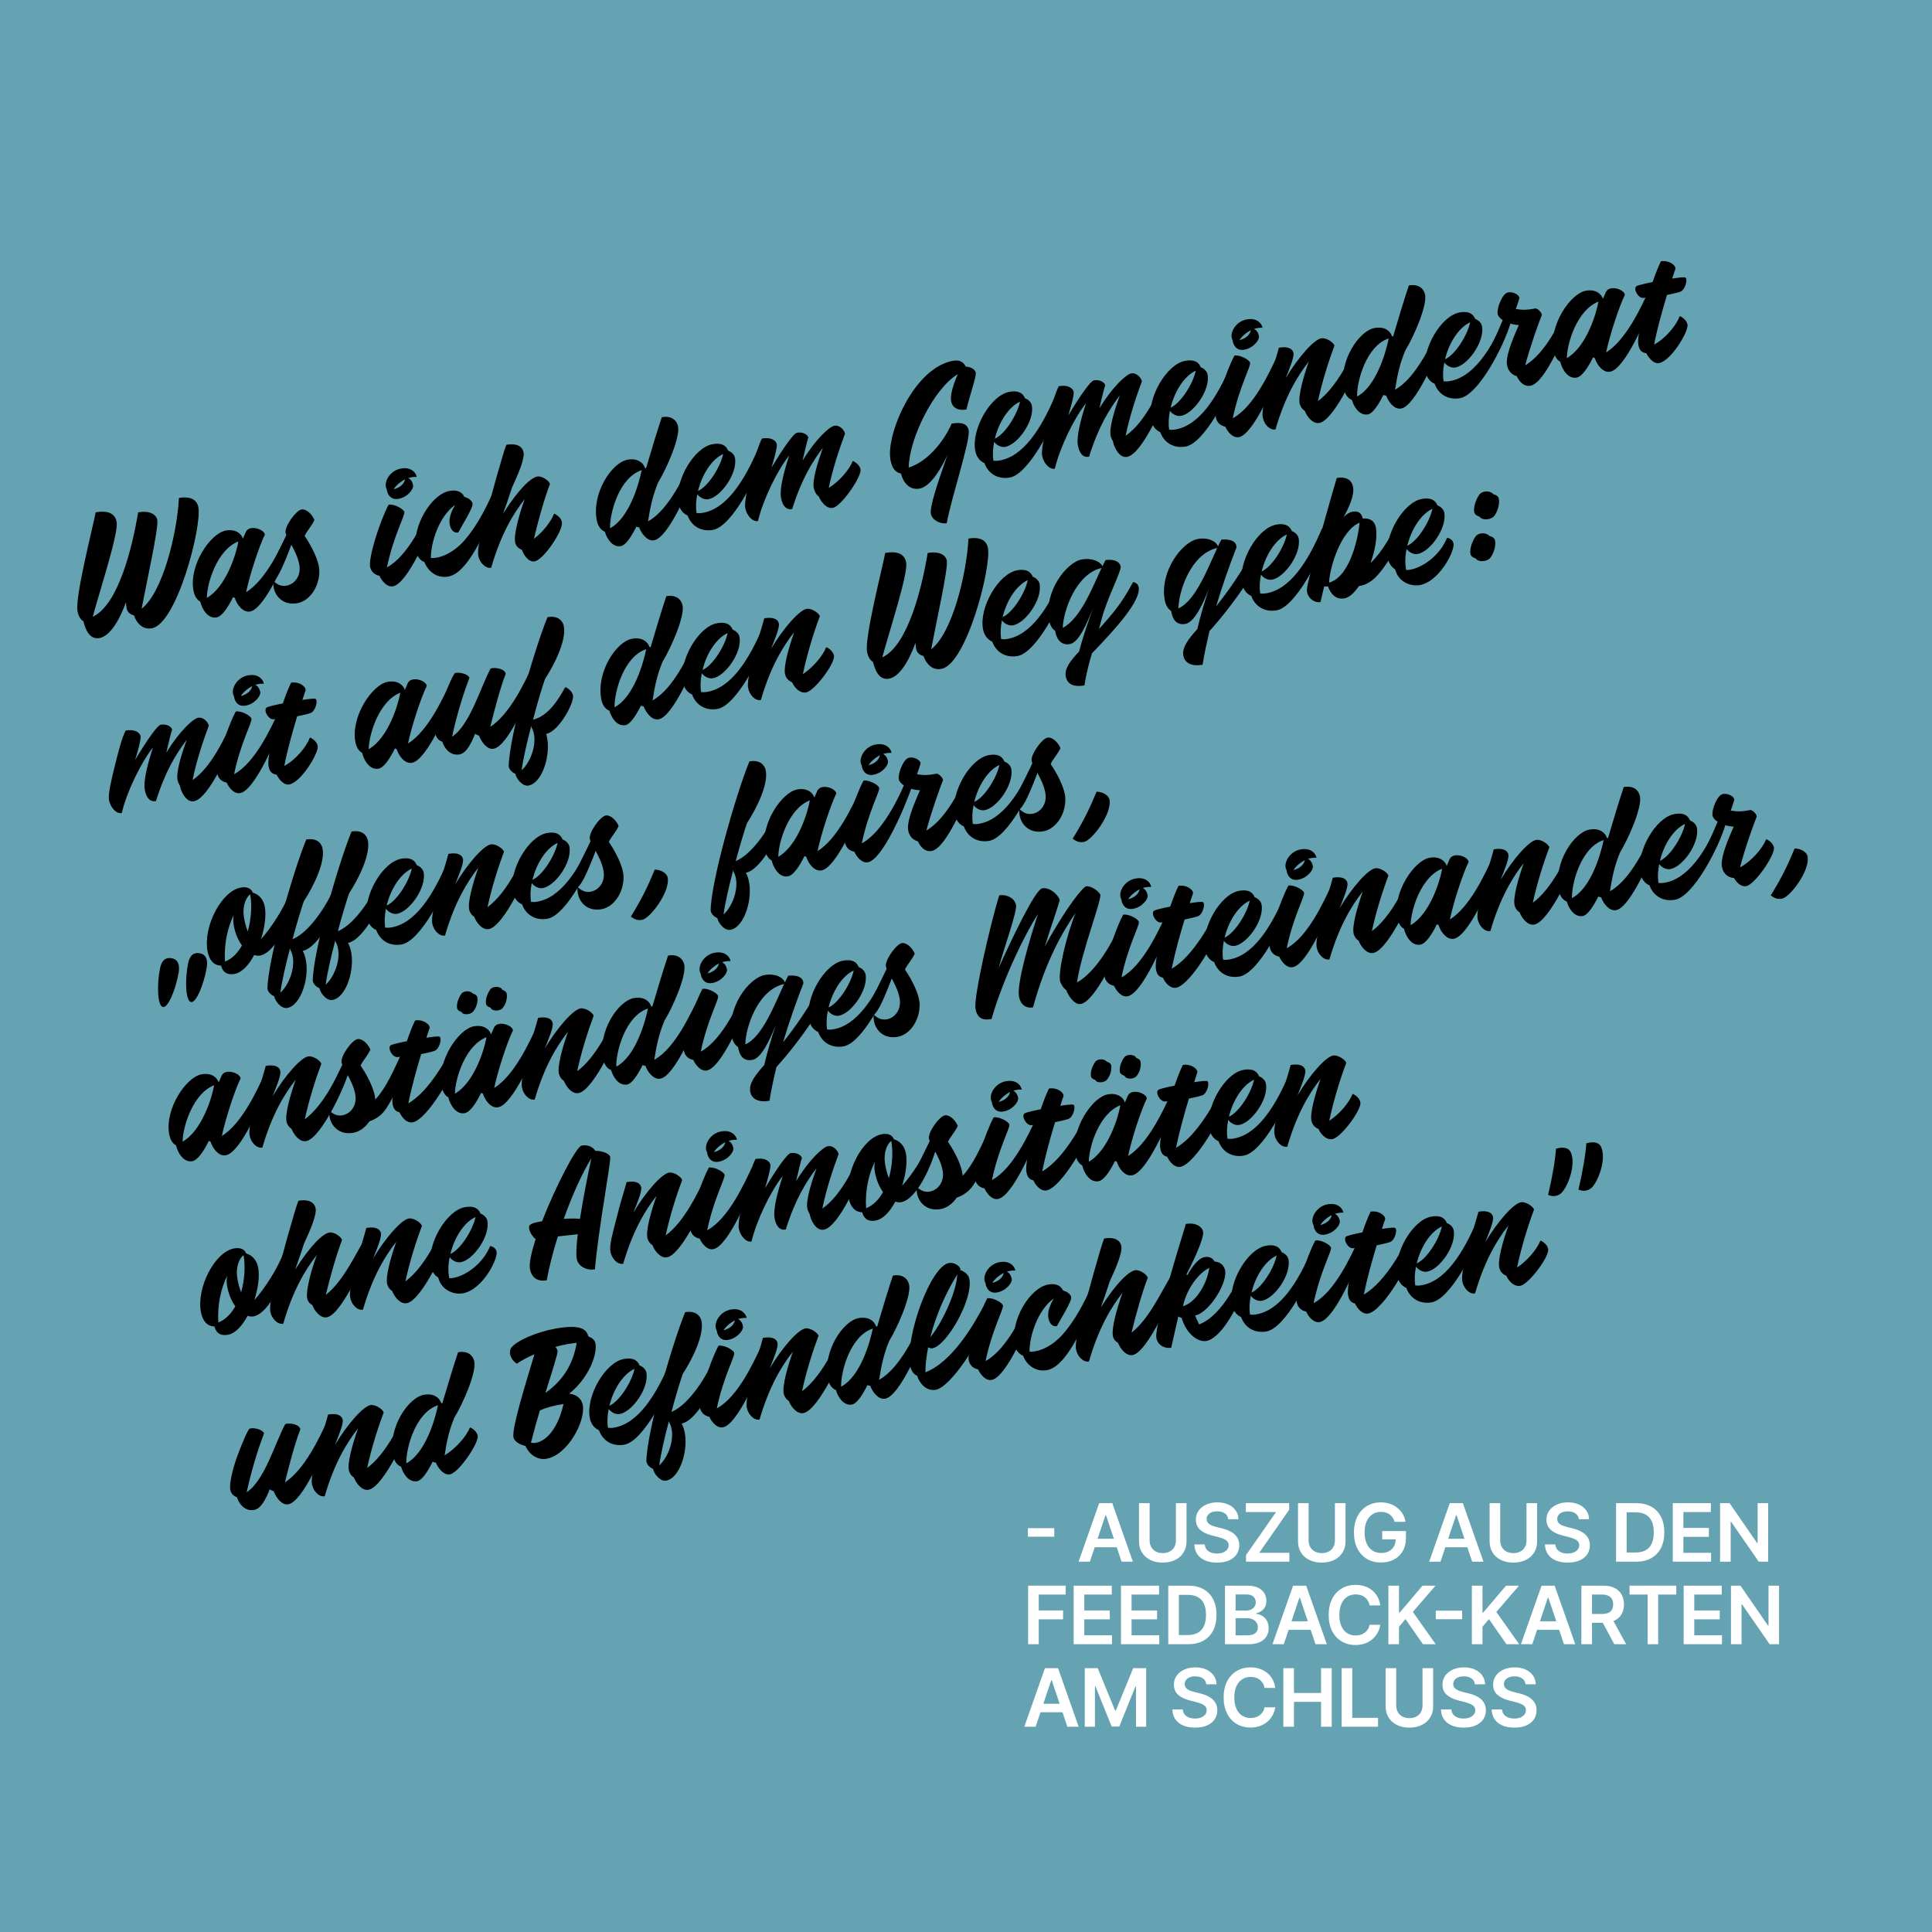 <svg fill="none" height="960" viewBox="0 0 960 960" width="960" xmlns="http://www.w3.org/2000/svg" xmlns:xlink="http://www.w3.org/1999/xlink"><clipPath id="a"><path d="m14 101h931.727v759h-931.727z"/></clipPath><path d="m0 0h960v960h-960z" fill="#65a3b3"/><g clip-path="url(#a)"><g fill="#000"><path d="m62.924 302.249c-.168-.954-.249-1.922-.346-2.977-3.243 8.971-7.929 16.857-13.216 17.789-5.2.917-7.05-5.012-7.905-8.346-1.397-.826-2.482-2.422-2.956-5.109-1.253-7.106 7.668-41.652 9.045-49.043 4.94-.871 9.533-.162 10.404 4.778.978 5.546-7.518 31.349-11.884 47.131 12.806-5.921 19.769-34.85 22.575-51.876 5.893-1.039 9.038 1.087 9.527 3.86.703 3.987-5.546 31.896-7.79 43.998 10.314-7.895 17.551-36.783 18.538-55.007 5.806-1.024 9.008.914 9.68 4.727 1.711 9.706-10.713 57.827-23.193 60.027-5.027.886-7.83-3.355-8.813-6.399-1.682-.418-3.298-1.473-3.665-3.553z"/><path d="m124.237 303.858c-3.64.642-6.632-3.656-7.529-6.714-.29-.128-.581-.255-.887-.469-2.697 5.479-5.624 9.659-8.224 10.117-4.419.78-7.289-4.344-8.089-7.867-1.774-.938-2.936-2.967-3.41-5.653-2.2-12.48 8.415-28.291 16.128-29.652 4.853-.855 7.682 1.505 8.487 4.044l1.458-3.385c1.76-3.705 9.044-1.415 9.446 1.373-2.712 5.393-7.44 19.63-9.338 28.633 9.983-6.228 17.453-22.647 21.084-30.436 0 0 3.395 1.01 2.635 3.289-3.861 11.046-14.483 35.437-21.762 36.72zm-21.476-6.757c9.742-5.56 14.735-22.346 15.695-28.056-10.38 3.975-15.551 20.256-15.695 28.056z"/><path d="m147.713 299.719c-6.76 1.192-10.924-3.167-11.765-7.934-.183-1.04-.28-2.095-.101-3.109 1.927 1.804 3.889 2.799 6.489 2.34 4.073-.718 7.362-4.872 6.399-10.332-.657-3.726-2.425-7.168-4.016-10.104-2.677 7.621-6.879 17.744-9.045 18.126-2.34.413-3.869-2.177-2.86-4.053 2.846-5.148 6.012-11.515 9.475-18.738-.164-.418-.311-.749-.388-1.182-.55-3.12 5.105-11.087 7.964-11.592 1.907-.336 4.863 1.734 6.372 5.221-1.132 2.702-3.911 5.694-4.859 7.916 1.687 2.473 6.049 9.478 7.058 15.198.107.606.214 1.213.219 1.748.305 7.81-4.529 15.364-10.942 16.495z"/><path d="m197.969 247.876c-4.507.795-5.689-3.375-5.73-4.619-.249-.403-.443-.994-.519-1.427-.566-3.207 2.412-8.11 7.525-9.012 6.24-1.1 7.86 3.529 7.794 4.166-1.534-.087-2.921.158-4.19.56.973.454 2.054 1.514 2.436 3.681.305 1.733-2.723 5.842-7.316 6.651zm-2.36-4.766c2.916-.693 5.185-2.523 5.654-4.929-2.62 1.356-4.685 3.328-5.654 4.929zm-.256 48.209c-2.932.606-5.521-2.422-6.82-5.231-2.029-.358-3.864-1.642-4.567-4.11-1.198-4.257 4.83-23.28 9.154-31.191 2.773-.489 7.529 2.157 7.789 3.63.321 1.82-5.456 12.132-8.639 27.527 10.522-5.698 18.36-23.075 22.133-31.068.087-.015 3.395 1.01 2.635 3.289-3.86 11.046-14.523 35.712-21.685 37.154z"/><path d="m247.066 249.317c-3.672 9.583-13.53 35.269-24.276 37.164-5.286.932-9.93-2.092-11.902-7.195-2.105-.79-3.716-2.83-4.189-5.516-2.17-12.306 7.706-28.256 16.719-29.845 4.247-.749 6.418.924 7.32 2.999 2.044.443 3.823 1.917 4.067 3.304.367 2.079-5.649 11.54-7.113 14.389-2.426.428-3.966-1.713-4.297-4.603-.361-3.064 1.184-6.464 2.765-9.156-8.249 5.923-12.161 19.212-12.05 26.43 5.312.225 11.603-3.118 16.457-8.531 6.184-6.988 10.758-16.015 13.777-22.713.606-.107 3.481.994 2.722 3.273z"/><path d="m265.671 278.92c-2.947.519-5.22-2.744-6.377-5.757-1.626-.606-3.012-1.881-3.348-3.788-.688-3.899 2.082-14.038 4.805-21.399-5.634 7.07-11.916 17.56-16.68 34.127-2.946.519-5.841-2.723-6.422-6.016-.626-3.554 1.409-10.257 2.566-14.84 2.663-10.745 9.87-36.768 11.399-40.254 4.68-.826 7.948.475 8.559 3.941.504 2.86-2.28 9.874-5.783 17.372-1.321 4.165-2.969 9.013-4.422 12.933 8.255-12.983 14.082-17.942 17.029-18.462 2.34-.412 5.923 2.173 6.285 3.717-2.81 7.376-5.681 17.444-7.977 27.231 4.426-3.282 8.499-8.558 9.968-12.391l.347-.061c1.789 1.025 3.277 2.371 3.598 4.191.718 4.073-9.041 18.661-13.547 19.456z"/><path d="m324.998 268.459c-3.38.596-6.311-3.355-7.381-6.384-.464-.097-1.014-.178-1.407-.377-2.641 5.291-5.425 9.267-7.678 9.664-4.42.779-7.172-4.186-7.967-7.173-2.105-.791-3.558-2.947-4.093-5.981-2.368-13.432 7.59-28.413 15.389-29.788 4.94-.871 7.769 1.489 8.574 4.028l.581.255c2.846-9.706 5.906-19.717 7.849-25.421 5.2-.917 7.585 1.969 8.074 4.742.978 5.546-5.636 20.742-9.939 27.755-2.687 6.551-3.866 12.03-4.998 19.289 10.507-5.784 18.013-23.013 22.133-31.067.102.071 3.497 1.081 2.635 3.288-3.978 10.888-14.579 35.901-21.772 37.17zm-21.874-5.973c9.559-5.081 14.348-22.01 15.731-28.866-11.078 3.562-15.918 21.215-15.731 28.866z"/><path d="m379.406 225.981c-3.351 11.404-15.869 35.682-25.142 37.317-5.546.978-10.547-1.536-12.611-7.159-2.222-.948-4.021-3.044-4.602-6.337-1.895-10.746 7.758-27.46 17.03-29.095 5.114-.902 6.913 1.194 7.713 3.197 1.626.607 3.114 1.953 3.42 3.686 1.345 7.627-7.038 19.381-13.277 20.481-2.167.382-4.481-1.086-5.449-2.524-.679 3.247-.822 6.489-.404 9.364.912.108 1.809.128 2.589-.009 12.123-1.691 21.163-15.795 28.098-32.209.607-.107 3.308 1.025 2.635 3.288zm-32.572 17.986c5.058-2.232 11.13-11.881 12.487-18.376-5.862 2.732-10.579 10.444-12.487 18.376z"/><path d="m413.897 252.337c-3.105.636-5.755-2.739-7.07-5.634-1.02-.714-1.855-1.907-2.365-3.783-1.121-3.824 1.817-13.009 4.438-20.441-5.359 7.11-10.702 15.827-15.267 30.482-2.86.504-4.817-1.474-5.566-5.721-.779-4.419 1.582-13.325 4.086-20.915-6.006 7.493-13.073 22.143-15.522 32.583-2.859.504-5.612-2.943-6.31-6.394-.55-3.12 1.235-10.226 2.307-14.793 2.662-10.746 4.1-16.271 5.977-19.819 4.593-.81 7.055.99 7.391 2.896.245 1.387-1.041 6.26-2.683 11.643 5.527-9.195 10.922-17.116 12.742-17.437 2.773-.489 5.245.862 5.607 2.407-.801 2.553-1.622 6.004-2.887 11.5 6.797-11.118 13.455-16.938 15.795-17.351 2.86-.504 4.97 2.341 5.332 3.885-2.851 7.652-6.074 17.245-8.109 26.987 5.164-3.145 10.288-9.053 11.869-13.263l.347-.061c1.789 1.025 3.277 2.371 3.598 4.191.412 3.859-9.566 18.218-13.71 19.038z"/><path d="m470.433 259.971c-2.845.591-7.305-1.392-7.886-4.686-.611-3.466 3.189-14.859 8.247-29.244-3.63 7.789-8.734 15.837-13.934 16.754-4.853.856-8.013-2.876-9.185-7.495-2.406-.469-4.404-2.172-5.244-6.938-2.17-12.307 11.522-45.639 31.194-49.107 3.553-.627 5.363 1.02 6.234 2.922 3.054.087 4.792 1.835 4.99 2.962.352 1.993-2.948 11.153-4.631 18.331-3.813.672-6.978-.557-7.636-4.283-.565-3.207 1.562-9.39 3.377-13.285-11.812 6.998-24.152 31.781-24.435 46.396 8.83-2.629 17.217-12.329 21.353-21.815 5.113-.901 7.901.215 8.451 3.335.902 5.113-8.543 33.139-10.895 46.153z"/><path d="m526.92 199.971c-3.351 11.403-15.869 35.682-25.142 37.317-5.547.978-10.547-1.536-12.611-7.159-2.223-.949-4.022-3.044-4.602-6.337-1.895-10.747 7.757-27.461 17.03-29.096 5.113-.901 6.912 1.194 7.712 3.198 1.626.607 3.115 1.953 3.42 3.686 1.345 7.626-7.037 19.38-13.277 20.481-2.167.382-4.481-1.087-5.449-2.525-.678 3.248-.822 6.49-.404 9.365.912.107 1.81.128 2.59-.01 12.122-1.691 21.162-15.795 28.098-32.208.606-.107 3.308 1.025 2.635 3.288zm-32.572 17.985c5.057-2.232 11.13-11.881 12.487-18.375-5.863 2.731-10.58 10.443-12.487 18.375z"/><path d="m560.013 227.019c-3.9.688-6.483-4.844-7.003-7.79-.382-.648-.78-1.382-1.034-2.32-1.121-3.823 1.816-13.009 4.437-20.441-5.358 7.111-10.702 15.827-15.266 30.482-2.86.505-4.818-1.474-5.566-5.72-.78-4.42 1.582-13.325 4.086-20.915-6.006 7.492-13.074 22.142-15.522 32.582-2.86.504-5.612-2.942-6.31-6.393-.55-3.12 1.235-10.226 2.306-14.794 2.663-10.745 4.101-16.271 5.977-19.819 4.593-.81 7.055.99 7.392 2.897.244 1.386-1.041 6.26-2.683 11.643 5.527-9.196 10.921-17.117 12.741-17.438 2.773-.489 5.246.862 5.607 2.407-.8 2.554-1.622 6.005-2.887 11.5 6.797-11.117 13.456-16.938 15.795-17.35 2.86-.505 4.97 2.34 5.332 3.885-2.851 7.651-6.074 17.245-8.094 27.073 9.503-6.412 16.347-21.826 19.921-29.427.377.113 3.339 1.199 2.635 3.289-3.774 11.031-14.411 35.335-21.864 36.649z"/><path d="m614.26 184.57c-3.351 11.404-15.869 35.682-25.142 37.317-5.547.978-10.547-1.536-12.611-7.159-2.222-.948-4.022-3.044-4.602-6.337-1.895-10.746 7.757-27.46 17.03-29.095 5.113-.902 6.912 1.194 7.712 3.197 1.627.607 3.115 1.953 3.421 3.686 1.344 7.627-7.038 19.381-13.278 20.481-2.166.382-4.481-1.086-5.449-2.524-.678 3.247-.821 6.489-.404 9.364.913.108 1.81.128 2.59-.009 12.122-1.691 21.163-15.795 28.098-32.209.606-.107 3.308 1.025 2.635 3.288zm-32.572 17.986c5.057-2.232 11.13-11.881 12.487-18.376-5.863 2.732-10.579 10.444-12.487 18.376z"/><path d="m618.251 173.769c-4.507.795-5.689-3.375-5.729-4.619-.25-.403-.444-.994-.52-1.427-.566-3.207 2.412-8.11 7.525-9.012 6.24-1.1 7.86 3.529 7.794 4.166-1.534-.087-2.921.157-4.19.56.973.454 2.054 1.514 2.436 3.681.305 1.733-2.723 5.841-7.316 6.651zm-2.36-4.766c2.916-.693 5.185-2.523 5.654-4.929-2.62 1.356-4.685 3.328-5.654 4.929zm-.256 48.209c-2.932.606-5.521-2.423-6.82-5.232-2.029-.357-3.864-1.642-4.567-4.109-1.198-4.257 4.83-23.28 9.154-31.192 2.774-.489 7.529 2.158 7.789 3.631.321 1.82-5.456 12.132-8.639 27.527 10.522-5.698 18.36-23.075 22.133-31.068.087-.015 3.395 1.01 2.635 3.288-3.86 11.047-14.523 35.713-21.685 37.155z"/><path d="m655.552 210.173c-3.207.566-6.076-3.039-7.233-6.052-1.106-.698-2.013-1.789-2.462-3.319-1.019-3.752 1.812-13.544 4.489-21.165-5.547 7.055-11.788 17.27-16.567 33.75-2.946.519-5.755-2.738-6.336-6.032-.626-3.553 1.409-10.256 2.567-14.839 2.662-10.745 4.284-15.231 5.457-19.727 4.68-.825 6.892.572 7.259 2.652.366 2.08-1.954 7.671-3.876 12.478 6.496-10.796 14.128-19.201 17.681-19.827 2.427-.428 6.184 2.126 6.545 3.671-2.794 7.463-6.084 17.693-8.191 27.537 9.269-6.728 16.275-21.724 19.794-29.136 1.305.306 3.007 1.346 2.635 3.288-1.291 7.377-14.223 35.392-21.762 36.721z"/><path d="m696.193 203.007c-3.38.596-6.31-3.355-7.38-6.383-.464-.097-1.015-.179-1.407-.378-2.641 5.291-5.425 9.267-7.679 9.664-4.419.78-7.171-4.186-7.966-7.173-2.106-.791-3.558-2.947-4.093-5.98-2.369-13.433 7.589-28.414 15.389-29.789 4.94-.871 7.769 1.489 8.574 4.028l.581.255c2.846-9.706 5.906-19.717 7.849-25.421 5.2-.917 7.585 1.969 8.074 4.742.978 5.546-5.636 20.742-9.939 27.756-2.688 6.55-3.866 12.03-4.999 19.289 10.507-5.785 18.014-23.014 22.134-31.068.102.072 3.497 1.081 2.635 3.289-3.978 10.888-14.58 35.901-21.773 37.169zm-21.873-5.973c9.559-5.081 14.348-22.009 15.73-28.866-11.077 3.562-15.918 21.215-15.73 28.866z"/><path d="m750.602 160.53c-3.351 11.403-15.869 35.681-25.142 37.316-5.547.978-10.547-1.535-12.611-7.158-2.222-.949-4.022-3.044-4.602-6.338-1.895-10.746 7.757-27.46 17.03-29.095 5.113-.901 6.912 1.194 7.712 3.197 1.627.607 3.115 1.953 3.421 3.687 1.344 7.626-7.038 19.38-13.278 20.48-2.166.382-4.48-1.086-5.449-2.524-.678 3.247-.821 6.489-.404 9.365.913.107 1.81.127 2.59-.01 12.122-1.691 21.163-15.795 28.098-32.209.606-.107 3.308 1.025 2.635 3.289zm-32.572 17.985c5.057-2.232 11.13-11.881 12.487-18.376-5.863 2.732-10.579 10.444-12.487 18.376z"/><path d="m760.47 191.673c-3.294.581-5.546-2.06-6.831-4.782-2.161-.602-4.246-2.29-4.811-5.496-.627-3.553 1.454-9.997 5.875-19.891-1.621-.071-3.099-.347-4.521-.811-1.326 3.63-4.921 12.127-8.027 17.321.158 1.402-3.369-1.372-1.9-5.205 2.605-4.481 4.783-9.868 6.425-13.732-1.412-.913-2.319-2.004-2.518-3.131-.474-2.686 2.234-10.134 5.181-10.653 2.686-.474 5.408 1.28 5.653 2.667-.123.826-1.122 3.772-1.785 5.587 3.405.561 5.806.495 9.344-.218.979-.53 3.415 1.631 3.588 3.12-1.555 3.849-5.982 16.246-8.272 25.049 10.13-5.897 17.488-21.938 21.206-29.742.188.056 3.395 1.01 2.548 3.303-3.774 11.031-13.876 35.331-21.155 36.614z"/><path d="m800.023 184.699c-3.64.642-6.632-3.656-7.529-6.715-.29-.127-.581-.255-.887-.469-2.697 5.48-5.624 9.66-8.224 10.118-4.42.779-7.289-4.344-8.089-7.867-1.774-.938-2.936-2.967-3.409-5.654-2.201-12.479 8.415-28.291 16.128-29.651 4.853-.856 7.682 1.505 8.487 4.044l1.458-3.385c1.76-3.706 9.044-1.416 9.446 1.373-2.712 5.393-7.44 19.63-9.338 28.632 9.983-6.228 17.453-22.646 21.084-30.435 0 0 3.395 1.01 2.635 3.288-3.861 11.046-14.483 35.437-21.762 36.721zm-21.476-6.757c9.742-5.561 14.735-22.347 15.694-28.056-10.379 3.975-15.55 20.256-15.694 28.056z"/><path d="m824.365 180.407c-2.498.53-4.954-2.254-6.31-4.875-2.462-.28-3.532-1.789-3.96-4.216-.657-3.726 1.607-13.687 4.525-23.495-.694.123-1.489.174-2.197.209-2.284.224-5.077-4.466-3.267-5.858.474-.351 3.895-1.222 8.039-2.043 1.352-3.991 2.779-7.549 4.085-10.281 4.16-.734 7.906 2.269 7.141 4.013-.183.479-.775 2.192-1.52 4.557 3.396-.509 6.026-.795 6.52-.524 1.382.739-.057 6.265-2.509 7.055-1.514.535-3.925 1.049-6.596 1.61-2.316 7.646-5.004 17.234-6.381 24.626 5.644-2.961 10.936-9.435 12.644-13.936l.434-.076c1.789 1.025 3.19 2.386 3.511 4.206.454 3.584-8.266 17.989-14.159 19.028z"/><path d="m96.362 398.131c-3.9.688-6.484-4.844-7.003-7.79-.382-.648-.78-1.382-1.034-2.32-1.121-3.823 1.817-13.009 4.438-20.441-5.359 7.11-10.702 15.827-15.267 30.482-2.86.504-4.817-1.474-5.566-5.72-.779-4.42 1.582-13.326 4.086-20.916-6.006 7.493-13.074 22.143-15.522 32.583-2.86.504-5.612-2.942-6.31-6.394-.55-3.12 1.235-10.226 2.306-14.793 2.663-10.746 4.101-16.271 5.977-19.819 4.593-.81 7.055.99 7.391 2.897.244 1.386-1.041 6.259-2.683 11.642 5.527-9.195 10.922-17.116 12.742-17.437 2.773-.489 5.245.862 5.607 2.407-.801 2.554-1.622 6.005-2.887 11.5 6.797-11.117 13.455-16.938 15.795-17.351 2.86-.504 4.97 2.341 5.332 3.886-2.85 7.651-6.074 17.244-8.094 27.072 9.503-6.411 16.347-21.826 19.921-29.426.377.112 3.339 1.199 2.635 3.288-3.774 11.031-14.411 35.336-21.864 36.65z"/><path d="m122.016 350.626c-4.506.795-5.688-3.375-5.729-4.619-.249-.403-.443-.994-.52-1.427-.565-3.207 2.413-8.11 7.526-9.012 6.24-1.1 7.86 3.529 7.794 4.166-1.535-.087-2.921.157-4.191.56.974.454 2.055 1.514 2.437 3.681.305 1.733-2.723 5.842-7.317 6.651zm-2.359-4.766c2.916-.693 5.185-2.523 5.654-4.929-2.621 1.356-4.685 3.328-5.654 4.929zm-.257 48.209c-2.931.606-5.52-2.423-6.82-5.232-2.028-.357-3.863-1.642-4.567-4.109-1.197-4.257 4.831-23.28 9.155-31.191 2.773-.489 7.529 2.157 7.789 3.63.321 1.82-5.456 12.132-8.639 27.527 10.522-5.698 18.36-23.075 22.133-31.068.087-.015 3.395 1.01 2.635 3.289-3.86 11.046-14.523 35.712-21.686 37.154z"/><path d="m143.718 389.781c-2.498.53-4.955-2.254-6.31-4.875-2.462-.28-3.533-1.789-3.96-4.216-.658-3.726 1.607-13.687 4.524-23.495-.693.123-1.488.174-2.197.209-2.283.224-5.076-4.466-3.266-5.858.474-.351 3.894-1.222 8.039-2.043 1.351-3.991 2.779-7.549 4.085-10.281 4.159-.734 7.906 2.269 7.141 4.013-.184.479-.775 2.192-1.52 4.557 3.395-.509 6.026-.795 6.52-.524 1.382.739-.057 6.265-2.509 7.055-1.514.535-3.925 1.049-6.597 1.61-2.315 7.646-5.003 17.234-6.38 24.626 5.643-2.961 10.936-9.435 12.644-13.936l.433-.076c1.79 1.025 3.191 2.386 3.512 4.206.453 3.584-8.266 17.989-14.159 19.028z"/><path d="m204.684 379.031c-3.64.642-6.631-3.656-7.528-6.715-.291-.127-.581-.255-.887-.469-2.697 5.48-5.624 9.659-8.224 10.118-4.42.779-7.289-4.344-8.089-7.867-1.774-.938-2.936-2.967-3.41-5.654-2.2-12.479 8.416-28.291 16.129-29.651 4.853-.856 7.682 1.505 8.487 4.044l1.458-3.385c1.759-3.706 9.044-1.416 9.446 1.373-2.713 5.393-7.44 19.63-9.338 28.632 9.982-6.228 17.453-22.647 21.083-30.435 0 0 3.395 1.009 2.635 3.288-3.86 11.046-14.482 35.437-21.762 36.721zm-21.475-6.758c9.742-5.56 14.735-22.346 15.694-28.055-10.379 3.975-15.551 20.256-15.694 28.055z"/><path d="m245.264 372.054c-3.207.566-6.051-3.401-7.223-6.5-.754-.225-1.437-.551-1.962-.995-2.091 5.373-4.539 9.736-7.745 10.302-4.767.84-7.641-3.3-8.523-6.272-1.626-.606-2.997-1.794-3.348-3.788-.52-2.946 1.092-10.022 3.489-16.699 2.667-7.172 5.472-13.564 6.252-13.702 2.844-.591 6.677.878 7.039 2.422-3.473 9.191-6.39 18.999-8.609 29.219 8.83-5.667 14.221-24.757 19.142-33.846 2.018-.713 7.06.006 7.518 2.606-2.6 6.535-5.87 18.907-7.68 26.375 9.778-6.371 17.095-22.137 20.67-29.738 0 0 3.395 1.01 2.635 3.289-3.774 11.031-14.376 36.044-21.655 37.327z"/><path d="m262.589 390.356c-2.947.519-6.051-3.401-6.478-5.828-1.642-.693-3.043-2.055-3.334-3.701.099-14.136 12.467-57.511 19.27-74.169 5.199-.917 7.641 1.78 8.145 4.64 1.223 6.933-4.499 18.575-9.348 26.043-1.269 3.441-3.697 11.464-5.987 20.267 6.077-1.518 10.946-6.844 15.938-16.035l.433-.076c1.789 1.025 3.191 2.386 3.512 4.206.499 3.844-7.211 17.892-13.364 18.977l.209.678c2.415 9.135-1.976 23.76-8.996 24.998zm1.493-29.036c-.046-.26-.092-.52-.051-.796-2.193 8.34-4.167 16.909-4.841 22.21 4.721-4.138 8.643-14.838 4.892-21.414z"/><path d="m327.246 357.42c-3.38.596-6.311-3.355-7.381-6.383-.464-.097-1.014-.179-1.407-.378-2.641 5.291-5.425 9.267-7.678 9.664-4.42.78-7.172-4.186-7.967-7.173-2.105-.791-3.558-2.947-4.093-5.98-2.368-13.433 7.59-28.414 15.389-29.789 4.94-.871 7.769 1.489 8.574 4.028l.581.255c2.846-9.706 5.906-19.717 7.849-25.421 5.2-.917 7.585 1.969 8.074 4.742.978 5.546-5.636 20.742-9.939 27.756-2.688 6.55-3.866 12.03-4.999 19.289 10.508-5.785 18.014-23.014 22.134-31.068.102.072 3.497 1.081 2.635 3.289-3.978 10.888-14.579 35.901-21.772 37.169zm-21.874-5.973c9.559-5.081 14.348-22.009 15.731-28.866-11.078 3.562-15.918 21.215-15.731 28.866z"/><path d="m381.654 314.943c-3.351 11.403-15.869 35.681-25.142 37.317-5.547.977-10.547-1.536-12.611-7.159-2.222-.949-4.021-3.044-4.602-6.338-1.895-10.746 7.757-27.46 17.03-29.095 5.113-.901 6.913 1.194 7.713 3.197 1.626.607 3.114 1.953 3.42 3.687 1.344 7.626-7.038 19.38-13.278 20.48-2.166.382-4.48-1.086-5.449-2.524-.678 3.247-.821 6.489-.404 9.365.913.107 1.81.127 2.59-.01 12.122-1.691 21.163-15.795 28.098-32.209.606-.107 3.308 1.025 2.635 3.289zm-32.572 17.985c5.057-2.232 11.13-11.881 12.487-18.376-5.863 2.732-10.579 10.444-12.487 18.376z"/><path d="m400.632 344.033c-3.105.637-5.852-2.274-7.05-5.012-1.539-.622-2.91-1.81-3.435-3.773-1.019-3.752 1.811-13.544 4.489-21.165-5.547 7.055-11.788 17.27-16.567 33.75-2.947.52-5.755-2.738-6.336-6.032-.626-3.553 1.408-10.256 2.566-14.839 2.663-10.745 4.284-15.231 5.458-19.727 4.679-.825 6.892.572 7.258 2.652.367 2.08-1.953 7.672-3.876 12.479 6.496-10.796 14.129-19.202 17.682-19.828 2.426-.428 6.183 2.127 6.545 3.671-2.922 7.753-6.293 18.535-8.426 28.74 4.976-3.201 9.927-9.078 11.523-13.202l.433-.076c1.79 1.025 3.191 2.386 3.512 4.206.499 3.844-9.632 17.336-13.776 18.156z"/><path d="m455.241 322.43c-.168-.953-.25-1.922-.347-2.977-3.243 8.972-7.929 16.857-13.215 17.789-5.2.917-7.05-5.012-7.906-8.346-1.396-.826-2.482-2.421-2.956-5.108-1.253-7.106 7.668-41.652 9.045-49.044 4.94-.871 9.533-.162 10.404 4.778.978 5.547-7.518 31.35-11.884 47.132 12.806-5.922 19.769-34.85 22.575-51.876 5.893-1.039 9.038 1.087 9.527 3.86.703 3.987-5.546 31.896-7.791 43.997 10.314-7.895 17.552-36.782 18.538-55.007 5.807-1.023 9.008.914 9.68 4.727 1.712 9.707-10.713 57.827-23.193 60.028-5.026.886-7.829-3.356-8.813-6.399-1.682-.418-3.298-1.474-3.664-3.554z"/><path d="m530.775 288.649c-3.35 11.403-15.869 35.681-25.142 37.316-5.546.978-10.547-1.536-12.61-7.159-2.223-.948-4.022-3.043-4.603-6.337-1.895-10.746 7.758-27.46 17.031-29.095 5.113-.902 6.912 1.194 7.712 3.197 1.626.607 3.114 1.953 3.42 3.686 1.345 7.627-7.037 19.381-13.277 20.481-2.167.382-4.481-1.086-5.449-2.524-.679 3.247-.822 6.489-.404 9.365.912.107 1.809.127 2.589-.01 12.123-1.691 21.163-15.795 28.098-32.209.607-.107 3.309 1.025 2.635 3.289zm-32.571 17.985c5.057-2.232 11.13-11.881 12.486-18.376-5.862 2.732-10.579 10.444-12.486 18.376z"/><path d="m538.856 340.57c-5.72 1.009-8.63-.801-9.287-4.528-.703-3.986 2.601-8.054 6.669-12.346 1.995-7.947 4.83-15.685 7.043-21.883-3.223 8.074-7.2 17.443-11.707 18.238-4.939.871-6.876-3.524-7.237-6.587-1.601-.969-2.661-2.927-3.12-5.527-2.429-13.779 8.543-28.581 16.429-29.972 4.68-.825 9.008.914 10.16 3.392l1.519-3.039c2.86-.504 6.974.022 7.555 3.315.351 1.993-7.022 16.429-9.409 25.696-.49 1.784-.98 3.569-1.398 5.251 5.797-6.652 10.656-11.53 16.897-23.264.867-.153 2.539.714 2.844 2.447 1.177 6.673-11.151 20.374-23.245 32.872-1.499 5.179-2.84 10.241-3.713 15.935zm-10.757-28.574c8.896-4.785 14.699-20.017 19.238-29.753-12.72 2.869-19.084 21.505-19.238 29.753z"/><path d="m597.55 330.31c-5.287.932-8.891-.755-9.563-4.569-.749-4.246 2.871-8.548 6.965-13.202 1.418-6.147 3.438-12.937 5.702-19.86-2.769 7.101-7.093 16.531-11.599 17.326-5.287.932-6.586-3.396-7.121-6.429-1.6-.969-2.762-2.998-3.221-5.598-2.43-13.779 8.426-28.74 16.572-30.176 5.026-.886 8.951 1.102 9.945 3.697.581-1.264 1.107-2.34 1.647-3.328.78-.138 7.458-.779 7.544 3.763-3.743 9.685-7.196 19.497-10.113 29.305 6.292-7.901 12.803-17.091 20.197-30.905.78-.137 2.523.628 2.813 2.274 1.009 5.72-14.466 27.929-26.294 40.916-1.337 5.597-2.586 11.179-3.474 16.786zm-11.996-27.998c8.529-3.827 14.485-19.711 19.278-30.028-13.167 2.858-19.211 21.795-19.278 30.028z"/><path d="m659.5 265.951c-3.35 11.403-15.869 35.682-25.141 37.317-5.547.978-10.547-1.536-12.611-7.159-2.223-.949-4.022-3.044-4.603-6.337-1.894-10.747 7.758-27.461 17.031-29.096 5.113-.901 6.912 1.194 7.712 3.198 1.626.606 3.115 1.953 3.42 3.686 1.345 7.626-7.037 19.38-13.277 20.48-2.167.383-4.481-1.086-5.449-2.524-.679 3.248-.822 6.49-.404 9.365.912.107 1.809.127 2.589-.01 12.123-1.691 21.163-15.795 28.098-32.209.607-.106 3.309 1.026 2.635 3.289zm-32.571 17.985c5.057-2.232 11.13-11.881 12.487-18.375-5.863 2.731-10.58 10.443-12.487 18.375z"/><path d="m682.705 287.594c-2.396 2.121-4.96 3.288-7.489 3.644-2.269 3.349-4.808 5.673-7.148 6.086-4.853.855-7.146-3.029-8.201-5.971-.52.092-1.229.127-1.881-.026l-1.836 7.83c-3.467.611-6.984-2.611-6.744-6.317.215-4.863 12.95-49.196 14.817-55.333 5.286-.932 7.611 1.607 8.1 4.38.779 4.42-2.174 10.48-4.749 15.134 1.433-1.503 2.957-2.487 4.431-2.747 3.726-.657 4.644 1.505 5.153 3.381 2.544-.27 5.806.495 6.524 4.568.81 4.593-.414 11.332-2.699 17.633 5.864-5.77 10.305-13.523 15.613-24.467.55.081 3.323 1.112 2.666 3.462-3.203 11.734-12.065 24.824-16.557 28.743zm-21.844 1.797c10.441-3.628 14.191-23.412 14.696-29.667-9.411 3.893-14.95 22.652-15.129 29.743z"/><path d="m722.254 270.166c.627 3.553-6.956 18.83-16.835 20.572-4.16.733-10.501-1.276-12.198-7.857-1.804-1.112-3.211-3.009-3.715-5.868-1.895-10.747 7.757-27.461 17.03-29.096 5.113-.901 6.912 1.194 7.712 3.198 1.627.606 3.115 1.952 3.421 3.686 1.344 7.626-7.038 19.38-13.278 20.48-2.166.382-4.48-1.086-5.449-2.524-.791 3.625-.857 7.3-.205 10.491.622-.02 1.33-.056 2.024-.178 6.326-1.115 14.733-7.155 18.226-15.724l.347-.061c1.493.362 2.63 1.234 2.92 2.881zm-22.965 1.011c5.057-2.232 11.13-11.881 12.487-18.375-5.863 2.731-10.579 10.443-12.487 18.375z"/><path d="m742.365 256.522c-1.561 1.795-5.868 2.197-7.203.198-1.219-.321-2.427-1.091-2.641-2.304-.473-2.687 1.011-6.433 2.581-8.676 1.759-2.187 5.654-1.891 6.943-.152 1.305.306 2.498.989 2.727 2.289.474 2.687-.648 6.459-2.407 8.645zm-1.889 20.707c-1.545 1.881-5.94 2.298-7.188.284-1.234-.407-2.427-1.091-2.64-2.304-.489-2.773 1.01-6.433 2.58-8.676 1.672-2.171 5.567-1.875 6.841-.223 1.392.29 2.6 1.06 2.814 2.274.489 2.773-.648 6.458-2.407 8.645z"/><path d="m80.973 500.389c-2.681-.51-3.154-10.793-1.44-19.316.832-3.899 2.697-5.479 5.741-4.944 3.043.536 4.108 3.029 3.537 6.883-1.439 8.564-5.258 17.815-7.838 17.377zm13.953-2.461c-2.681-.51-3.154-10.792-1.44-19.315.831-3.9 2.697-5.48 5.741-4.944 3.043.536 4.108 3.029 3.537 6.882-1.439 8.564-5.259 17.816-7.838 17.377z"/><path d="m129.153 474.826c-.866.153-1.779.046-2.824-.306-2.687 5.031-6.139 8.767-9.778 9.409-4.334.764-5.975-1.449-6.708-4.09-3.416-.112-5.898-2.534-6.739-7.3-2.17-12.307 6.983-29.826 16.603-31.522 2.513-.443 5.021.097 5.898 2.534 3.002.811 5.326 3.35 5.999 7.163.748 4.247-.078 10.201-1.919 15.976 4.782-5.311 11.446-15.154 14.832-24.329.943.28 3.166 1.229 2.61 3.65-2.224 9.685-10.001 27.409-17.974 28.815zm-8.011-19.587c.204 1.662.841 4.767 1.967 7.607 1.765-6.209 2.163-13.071 1.216-18.444-2.157 1.453-3.88 5.867-3.183 10.837zm-5.052 4.287c-.26-1.473-.203-3.181.041-4.833-2.881 5.959-4.946 14.008-4.326 23.103 3.518-1.336 6.383-4.343 8.418-8.008-1.774-2.457-3.354-5.842-4.133-10.262z"/><path d="m142.713 500.851c-2.947.519-6.051-3.401-6.479-5.828-1.641-.693-3.043-2.055-3.333-3.701.099-14.136 12.467-57.511 19.27-74.169 5.199-.917 7.641 1.78 8.145 4.64 1.223 6.933-4.499 18.575-9.348 26.043-1.127 3.237-3.401 10.608-5.61 18.861 8.835-3.614 18.115-18.385 21.771-28.055.954-.168 3.033.984 2.61 3.65-1.546 9.477-11.392 28.637-19.335 30.217.515.892.989 2.059 1.305 3.344 2.415 9.135-1.976 23.76-8.996 24.998zm1.492-29.037c-.045-.26-.091-.52-.05-.795-2.194 8.34-4.168 16.909-4.841 22.21 4.721-4.138 8.642-14.838 4.891-21.415z"/><path d="m165.225 496.881c-2.947.52-6.051-3.401-6.478-5.827-1.642-.694-3.043-2.055-3.334-3.702.099-14.136 12.467-57.51 19.27-74.169 5.199-.916 7.641 1.781 8.145 4.64 1.223 6.933-4.499 18.576-9.348 26.043-1.127 3.237-3.401 10.608-5.61 18.861 8.835-3.613 18.115-18.385 21.771-28.055.954-.168 3.033.985 2.61 3.651-1.546 9.476-11.392 28.637-19.335 30.216.515.892.989 2.06 1.305 3.344 2.415 9.136-1.976 23.76-8.996 24.998zm1.492-29.036c-.045-.26-.091-.52-.05-.795-2.194 8.339-4.168 16.908-4.841 22.21 4.721-4.139 8.642-14.838 4.891-21.415z"/><path d="m224.709 431.974c-3.351 11.403-15.869 35.682-25.142 37.317-5.546.978-10.547-1.536-12.611-7.159-2.222-.949-4.021-3.044-4.602-6.337-1.895-10.747 7.757-27.461 17.03-29.096 5.113-.901 6.913 1.194 7.713 3.198 1.626.607 3.114 1.953 3.42 3.686 1.344 7.626-7.038 19.38-13.278 20.481-2.166.382-4.48-1.087-5.449-2.525-.678 3.248-.821 6.49-.404 9.365.913.107 1.81.128 2.59-.01 12.123-1.691 21.163-15.795 28.098-32.209.607-.106 3.308 1.026 2.635 3.289zm-32.572 17.985c5.057-2.232 11.13-11.881 12.487-18.375-5.863 2.731-10.579 10.443-12.487 18.375z"/><path d="m242.896 461.651c-3.206.565-6.076-3.04-7.232-6.052-1.106-.699-2.014-1.79-2.462-3.319-1.019-3.752 1.812-13.545 4.489-21.165-5.547 7.054-11.788 17.269-16.567 33.749-2.947.52-5.755-2.738-6.336-6.031-.626-3.554 1.409-10.257 2.566-14.839 2.663-10.746 4.285-15.232 5.458-19.728 4.679-.825 6.892.572 7.258 2.652.367 2.08-1.953 7.672-3.876 12.479 6.496-10.796 14.129-19.201 17.682-19.828 2.427-.428 6.183 2.127 6.545 3.671-2.795 7.463-6.084 17.694-8.191 27.537 9.269-6.728 16.275-21.724 19.794-29.136 1.305.306 3.007 1.347 2.635 3.289-1.291 7.376-14.223 35.391-21.763 36.721z"/><path d="m297.154 419.2c-3.351 11.403-15.869 35.682-25.142 37.317-5.547.978-10.547-1.536-12.611-7.159-2.222-.949-4.021-3.044-4.602-6.337-1.895-10.747 7.757-27.461 17.03-29.096 5.113-.901 6.913 1.194 7.713 3.198 1.626.607 3.114 1.953 3.42 3.686 1.344 7.626-7.038 19.38-13.278 20.481-2.166.382-4.48-1.087-5.449-2.525-.678 3.248-.821 6.49-.404 9.365.913.107 1.81.127 2.59-.01 12.122-1.691 21.163-15.795 28.098-32.209.606-.106 3.308 1.026 2.635 3.289zm-32.572 17.985c5.057-2.232 11.13-11.881 12.487-18.375-5.863 2.731-10.579 10.443-12.487 18.375z"/><path d="m298.875 451.78c-6.759 1.192-10.924-3.167-11.764-7.934-.183-1.04-.28-2.095-.101-3.109 1.926 1.804 3.889 2.799 6.489 2.34 4.073-.718 7.361-4.872 6.399-10.332-.657-3.726-2.426-7.167-4.016-10.104-2.677 7.621-6.879 17.744-9.046 18.126-2.34.413-3.869-2.177-2.859-4.053 2.845-5.148 6.012-11.515 9.474-18.738-.163-.418-.311-.749-.387-1.182-.55-3.12 5.104-11.087 7.964-11.592 1.907-.336 4.863 1.734 6.371 5.221-1.132 2.702-3.91 5.694-4.859 7.916 1.687 2.473 6.05 9.478 7.058 15.198.107.606.214 1.213.219 1.748.305 7.81-4.529 15.364-10.942 16.495z"/><path d="m331.783 436.148c1.237 7.02-8.766 20.222-12.753 20.924-2.686.474-4.231-.683-5.556-1.611 5.971-9.721 8.607-15.547 11.876-23.361 2.503.005 5.974 1.448 6.433 4.048z"/><path d="m362.925 462.021c-2.946.52-6.05-3.401-6.478-5.827-1.642-.694-3.043-2.055-3.334-3.702.099-14.135 12.467-57.51 19.27-74.168 5.2-.917 7.641 1.78 8.145 4.64 1.223 6.933-4.498 18.575-9.347 26.042-1.127 3.237-3.402 10.608-5.611 18.861 8.835-3.613 18.115-18.385 21.772-28.055.953-.168 3.033.985 2.609 3.651-1.546 9.476-11.392 28.637-19.335 30.216.515.892.989 2.06 1.305 3.344 2.415 9.136-1.976 23.761-8.996 24.998zm1.493-29.036c-.046-.26-.092-.52-.051-.795-2.193 8.339-4.167 16.908-4.841 22.21 4.721-4.139 8.643-14.838 4.892-21.415z"/><path d="m408.187 432.505c-3.64.642-6.632-3.656-7.529-6.714-.29-.128-.581-.255-.887-.469-2.697 5.479-5.624 9.659-8.224 10.117-4.419.78-7.289-4.344-8.089-7.867-1.773-.938-2.935-2.967-3.409-5.653-2.201-12.48 8.415-28.291 16.128-29.651 4.853-.856 7.682 1.504 8.487 4.043l1.459-3.384c1.759-3.706 9.043-1.416 9.445 1.372-2.712 5.393-7.44 19.63-9.338 28.633 9.983-6.228 17.453-22.647 21.084-30.436 0 0 3.395 1.01 2.635 3.289-3.861 11.046-14.483 35.437-21.762 36.72zm-21.476-6.757c9.742-5.56 14.735-22.346 15.695-28.056-10.38 3.975-15.551 20.256-15.695 28.056z"/><path d="m433.932 384.985c-4.506.794-5.688-3.376-5.729-4.62-.25-.402-.443-.994-.52-1.427-.565-3.207 2.413-8.11 7.526-9.012 6.24-1.1 7.86 3.529 7.794 4.166-1.535-.087-2.921.158-4.191.56.974.454 2.054 1.515 2.436 3.681.306 1.734-2.723 5.842-7.316 6.652zm-2.359-4.767c2.916-.693 5.184-2.523 5.654-4.929-2.621 1.356-4.685 3.329-5.654 4.929zm-.257 48.209c-2.931.606-5.52-2.422-6.82-5.231-2.029-.357-3.864-1.642-4.567-4.11-1.197-4.256 4.831-23.28 9.155-31.191 2.773-.489 7.529 2.157 7.789 3.631.321 1.819-5.456 12.131-8.64 27.526 10.523-5.698 18.36-23.075 22.134-31.068.087-.015 3.395 1.01 2.635 3.289-3.861 11.046-14.523 35.712-21.686 37.154z"/><path d="m462.914 422.856c-3.293.58-5.546-2.061-6.831-4.783-2.161-.602-4.246-2.29-4.811-5.496-.626-3.553 1.454-9.996 5.875-19.89-1.621-.072-3.099-.348-4.521-.812-1.326 3.63-4.921 12.127-8.026 17.321.157 1.402-3.37-1.372-1.901-5.205 2.605-4.48 4.783-9.868 6.425-13.732-1.412-.913-2.319-2.004-2.518-3.13-.474-2.687 2.234-10.134 5.181-10.654 2.686-.474 5.408 1.28 5.653 2.667-.123.826-1.122 3.772-1.785 5.587 3.405.561 5.806.495 9.344-.218.979-.53 3.415 1.632 3.588 3.12-1.555 3.849-5.982 16.246-8.272 25.049 10.13-5.896 17.489-21.938 21.206-29.742.188.056 3.395 1.01 2.548 3.304-3.774 11.031-13.876 35.33-21.155 36.614z"/><path d="m516.689 380.49c-3.351 11.403-15.869 35.682-25.142 37.317-5.546.978-10.547-1.536-12.611-7.159-2.222-.949-4.021-3.044-4.602-6.337-1.895-10.747 7.757-27.461 17.03-29.096 5.114-.901 6.913 1.194 7.713 3.198 1.626.607 3.114 1.953 3.42 3.686 1.345 7.626-7.038 19.38-13.277 20.481-2.167.382-4.481-1.087-5.45-2.525-.678 3.248-.821 6.49-.404 9.365.913.107 1.81.128 2.59-.01 12.123-1.691 21.163-15.795 28.098-32.208.607-.107 3.308 1.025 2.635 3.288zm-32.572 17.985c5.058-2.232 11.13-11.881 12.487-18.375-5.863 2.731-10.579 10.443-12.487 18.375z"/><path d="m518.411 413.07c-6.76 1.192-10.924-3.167-11.765-7.934-.183-1.04-.28-2.095-.101-3.109 1.926 1.804 3.889 2.799 6.489 2.34 4.073-.718 7.362-4.872 6.399-10.332-.657-3.726-2.426-7.167-4.016-10.104-2.677 7.621-6.879 17.744-9.046 18.126-2.34.413-3.868-2.177-2.859-4.053 2.845-5.148 6.012-11.515 9.474-18.738-.163-.418-.311-.749-.387-1.182-.55-3.12 5.104-11.087 7.964-11.591 1.907-.337 4.863 1.733 6.372 5.22-1.132 2.702-3.911 5.694-4.86 7.917 1.687 2.472 6.05 9.477 7.059 15.197.107.606.214 1.213.219 1.748.304 7.81-4.529 15.364-10.942 16.495z"/><path d="m551.318 397.438c1.238 7.02-8.766 20.222-12.753 20.924-2.686.474-4.231-.683-5.556-1.611 5.971-9.721 8.607-15.547 11.876-23.361 2.503.005 5.974 1.448 6.433 4.048z"/><path d="m112.192 574.055c-3.64.642-6.632-3.656-7.529-6.715-.29-.127-.581-.255-.887-.469-2.697 5.48-5.624 9.659-8.224 10.118-4.42.779-7.289-4.344-8.089-7.867-1.774-.938-2.936-2.967-3.41-5.654-2.2-12.479 8.415-28.291 16.128-29.651 4.853-.856 7.682 1.505 8.487 4.044l1.458-3.385c1.76-3.706 9.044-1.416 9.446 1.373-2.712 5.393-7.44 19.63-9.338 28.632 9.983-6.228 17.453-22.647 21.084-30.435 0 0 3.395 1.009 2.635 3.288-3.861 11.046-14.483 35.437-21.762 36.721zm-21.476-6.758c9.742-5.56 14.735-22.346 15.694-28.055-10.379 3.975-15.55 20.256-15.694 28.055z"/><path d="m152.134 567.012c-3.207.565-6.076-3.039-7.233-6.052-1.106-.699-2.013-1.79-2.462-3.319-1.019-3.752 1.812-13.544 4.489-21.165-5.547 7.054-11.788 17.269-16.567 33.75-2.947.519-5.755-2.739-6.336-6.032-.626-3.553 1.409-10.256 2.567-14.839 2.662-10.746 4.284-15.231 5.457-19.727 4.68-.825 6.892.572 7.259 2.652.366 2.079-1.954 7.671-3.876 12.478 6.496-10.796 14.128-19.201 17.681-19.827 2.427-.428 6.183 2.126 6.545 3.671-2.794 7.462-6.084 17.693-8.191 27.536 9.269-6.727 16.275-21.724 19.794-29.135 1.305.306 3.007 1.346 2.635 3.288-1.291 7.376-14.223 35.392-21.762 36.721z"/><path d="m175.529 562.887c-6.759 1.192-10.924-3.167-11.764-7.934-.183-1.04-.28-2.095-.102-3.11 1.927 1.805 3.89 2.8 6.49 2.341 4.073-.718 7.361-4.872 6.399-10.332-.658-3.726-2.426-7.168-4.016-10.104-2.677 7.62-6.879 17.744-9.046 18.126-2.34.413-3.869-2.177-2.859-4.053 2.845-5.148 6.012-11.515 9.474-18.738-.163-.418-.311-.749-.387-1.183-.55-3.12 5.104-11.086 7.964-11.591 1.907-.336 4.863 1.734 6.371 5.221-1.132 2.702-3.91 5.694-4.859 7.916 1.687 2.473 6.05 9.478 7.058 15.197.107.607.214 1.214.219 1.749 5.471-5.969 8.882-13.987 13.875-24.696.535-.005 3.395 1.009 2.665 3.461-3.636 11.811-9.286 24.871-13.778 28.79-1.866 1.58-3.737 2.625-5.684 3.236-1.984 2.942-4.813 5.138-8.02 5.704z"/><path d="m205.167 557.661c-2.931.606-5.403-2.264-6.688-4.987-2.13-.428-3.012-1.881-3.409-4.134-.658-3.727 1.607-13.688 4.524-23.495-.693.122-1.488.173-2.197.209-2.283.224-5.076-4.467-3.266-5.858.474-.352 3.894-1.223 8.039-2.043 1.351-3.991 2.779-7.549 4.085-10.282 4.159-.733 7.906 2.27 7.141 4.013-.184.479-.775 2.192-1.52 4.557 3.395-.509 6.026-.794 6.52-.524 1.382.74-.057 6.265-2.509 7.055-1.514.535-3.925 1.05-6.597 1.61-2.33 7.56-4.931 17.133-6.411 24.453 10.722-6.09 19.89-23.523 23.678-31.429.189.056 3.049 1.071 2.635 3.288-2.331 12.117-16.863 36.125-24.025 37.567z"/><path d="m235.107 502.609c-1.229 1.647-5.205 1.901-5.771.214-1.03-.265-2.034-.893-2.217-1.933-.398-2.253.862-5.245 2.147-7.08 1.3-1.748 4.644-1.534 5.699-.111 1.03.265 2.034.892 2.202 1.845.397 2.254-.5 5.271-2.06 7.065zm14.697-1.787c-1.229 1.647-5.205 1.901-6.006-.103-.943-.28-2.12-.877-2.303-1.917-.398-2.253.76-5.316 2.131-7.167 1.601-2.069 5.659-1.355 5.934.205 1.045.352 2.034.892 2.217 1.932.398 2.254-.413 5.256-1.973 7.05zm-2.286 49.371c-3.64.642-6.632-3.656-7.528-6.715-.291-.127-.582-.255-.887-.469-2.698 5.48-5.624 9.66-8.224 10.118-4.42.779-7.289-4.344-8.089-7.867-1.774-.938-2.936-2.967-3.41-5.654-2.2-12.479 8.415-28.291 16.128-29.651 4.853-.855 7.682 1.505 8.487 4.044l1.459-3.385c1.759-3.705 9.043-1.416 9.446 1.373-2.713 5.393-7.441 19.63-9.338 28.632 9.982-6.228 17.452-22.646 21.083-30.435 0 0 3.395 1.01 2.635 3.288-3.86 11.047-14.482 35.438-21.762 36.721zm-21.476-6.757c9.743-5.561 14.736-22.347 15.695-28.056-10.38 3.975-15.551 20.256-15.695 28.056z"/><path d="m287.46 543.15c-3.206.566-6.076-3.039-7.233-6.052-1.106-.698-2.013-1.789-2.461-3.319-1.019-3.752 1.811-13.544 4.489-21.165-5.548 7.055-11.789 17.27-16.568 33.75-2.946.519-5.754-2.738-6.335-6.032-.627-3.553 1.408-10.256 2.566-14.839 2.663-10.745 4.284-15.231 5.457-19.727 4.68-.825 6.892.572 7.259 2.652s-1.953 7.672-3.876 12.478c6.496-10.796 14.129-19.201 17.682-19.827 2.426-.428 6.183 2.126 6.545 3.671-2.795 7.463-6.084 17.693-8.191 27.537 9.268-6.728 16.275-21.724 19.793-29.136 1.305.306 3.008 1.346 2.635 3.288-1.29 7.377-14.222 35.392-21.762 36.721z"/><path d="m328.102 535.984c-3.38.596-6.311-3.355-7.381-6.383-.464-.097-1.014-.179-1.407-.378-2.641 5.291-5.425 9.267-7.678 9.664-4.42.78-7.172-4.186-7.967-7.173-2.105-.791-3.558-2.947-4.093-5.98-2.368-13.433 7.59-28.414 15.389-29.789 4.94-.871 7.769 1.489 8.574 4.028l.581.255c2.846-9.705 5.906-19.717 7.849-25.421 5.2-.917 7.585 1.969 8.074 4.742.978 5.546-5.635 20.742-9.939 27.756-2.687 6.55-3.866 12.03-4.998 19.289 10.507-5.785 18.013-23.014 22.133-31.068.102.072 3.497 1.081 2.635 3.289-3.978 10.888-14.579 35.901-21.772 37.169zm-21.874-5.972c9.559-5.081 14.348-22.01 15.731-28.866-11.078 3.561-15.918 21.214-15.731 28.866z"/><path d="m353.918 488.451c-4.507.795-5.689-3.375-5.729-4.619-.25-.403-.444-.994-.52-1.428-.566-3.206 2.412-8.11 7.525-9.011 6.24-1.101 7.861 3.528 7.794 4.165-1.534-.086-2.921.158-4.19.561.973.453 2.054 1.514 2.436 3.681.306 1.733-2.723 5.841-7.316 6.651zm-2.36-4.767c2.916-.693 5.185-2.522 5.654-4.928-2.62 1.355-4.685 3.328-5.654 4.928zm-.256 48.209c-2.932.606-5.521-2.422-6.82-5.231-2.029-.357-3.864-1.642-4.567-4.109-1.198-4.257 4.831-23.281 9.155-31.192 2.773-.489 7.529 2.158 7.788 3.631.321 1.82-5.456 12.132-8.639 27.526 10.522-5.698 18.36-23.075 22.133-31.067.087-.016 3.395 1.01 2.635 3.288-3.86 11.046-14.523 35.713-21.685 37.154z"/><path d="m382.341 546.973c-5.287.932-8.891-.756-9.563-4.569-.749-4.247 2.871-8.549 6.965-13.202 1.418-6.148 3.438-12.938 5.702-19.86-2.769 7.1-7.093 16.531-11.599 17.325-5.287.932-6.586-3.396-7.121-6.429-1.6-.969-2.762-2.998-3.221-5.598-2.43-13.779 8.426-28.739 16.572-30.176 5.026-.886 8.951 1.103 9.945 3.697.581-1.264 1.107-2.339 1.647-3.328.78-.138 7.458-.779 7.544 3.763-3.743 9.685-7.196 19.498-10.113 29.305 6.292-7.9 12.803-17.091 20.197-30.904.78-.138 2.523.627 2.813 2.274 1.009 5.719-14.466 27.928-26.294 40.915-1.337 5.597-2.586 11.179-3.474 16.787zm-11.996-27.999c8.529-3.827 14.485-19.711 19.278-30.028-13.168 2.858-19.211 21.795-19.278 30.028z"/><path d="m444.291 482.613c-3.35 11.403-15.869 35.682-25.142 37.317-5.546.978-10.546-1.536-12.61-7.159-2.223-.949-4.022-3.044-4.603-6.337-1.894-10.746 7.758-27.46 17.031-29.095 5.113-.902 6.912 1.193 7.712 3.197 1.626.607 3.115 1.953 3.42 3.686 1.345 7.626-7.037 19.38-13.277 20.481-2.167.382-4.481-1.087-5.449-2.524-.679 3.247-.822 6.489-.404 9.364.912.107 1.81.128 2.589-.01 12.123-1.691 21.163-15.795 28.098-32.208.607-.107 3.309 1.025 2.635 3.288zm-32.571 17.985c5.057-2.232 11.13-11.881 12.487-18.375-5.863 2.731-10.58 10.444-12.487 18.375z"/><path d="m446.013 515.193c-6.76 1.192-10.924-3.167-11.764-7.934-.184-1.039-.28-2.095-.102-3.109 1.927 1.805 3.889 2.799 6.489 2.341 4.073-.719 7.362-4.873 6.399-10.333-.657-3.726-2.425-7.167-4.015-10.104-2.678 7.621-6.88 17.744-9.046 18.126-2.34.413-3.869-2.177-2.859-4.053 2.845-5.148 6.011-11.515 9.474-18.738-.163-.418-.311-.749-.388-1.182-.55-3.12 5.105-11.087 7.965-11.591 1.906-.336 4.863 1.734 6.371 5.221-1.132 2.701-3.911 5.693-4.859 7.916 1.687 2.472 6.049 9.477 7.058 15.197.107.607.214 1.213.219 1.748.305 7.81-4.529 15.364-10.942 16.495z"/><path d="m537.112 498.862c-3.105.637-6.112-3.748-7.284-6.847-1.121-.786-2.161-2.121-2.931-3.951-1.544-4.196 3.078-23.597 7.591-34.49-5.981 8.65-14.741 23.33-21.203 46.987-3.38.596-6.204-1.229-6.937-5.389-1.177-6.673 5.218-28.174 9.395-40.974-6.19 9.491-17.194 31.715-23.064 52.141-3.293.581-6.969.514-7.962-5.119-1.008-5.72 7.403-42.142 11.784-56.318 3.726-.657 7.753 1.403 8.364 4.87.55 3.12-5.737 20.67-8.691 31.288 6.619-14.66 18.225-39.046 21.692-39.657 3.726-.657 7.87 3.08 8.706 5.792-1.005 3.93-4.769 14.513-7.38 23.015 11.009-20.17 19.095-29.548 20.482-29.793 2.34-.413 6.315 2.371 7.07 4.115.565 3.206-9.537 29.025-11.599 43.686 10.059-5.795 17.646-20.537 21.323-28.065 0 0 2.702 1.132 2.013 3.308-3.3 10.68-14.38 33.99-21.369 35.401z"/><path d="m562.959 451.591c-4.507.795-5.689-3.375-5.73-4.619-.249-.403-.443-.994-.519-1.427-.566-3.207 2.412-8.11 7.525-9.012 6.24-1.1 7.86 3.529 7.794 4.166-1.534-.087-2.921.158-4.19.56.973.454 2.054 1.514 2.436 3.681.305 1.733-2.723 5.842-7.316 6.651zm-2.36-4.766c2.916-.693 5.185-2.523 5.654-4.929-2.62 1.356-4.685 3.328-5.654 4.929zm-.256 48.209c-2.932.606-5.521-2.422-6.82-5.231-2.029-.358-3.864-1.642-4.567-4.11-1.198-4.257 4.83-23.28 9.154-31.191 2.774-.489 7.529 2.157 7.789 3.63.321 1.82-5.456 12.132-8.639 27.527 10.522-5.698 18.36-23.075 22.133-31.068.087-.015 3.395 1.01 2.635 3.289-3.86 11.046-14.523 35.712-21.685 37.154z"/><path d="m584.487 490.776c-2.931.607-5.403-2.264-6.687-4.986-2.131-.429-3.013-1.882-3.41-4.135-.657-3.726 1.607-13.687 4.525-23.494-.694.122-1.489.173-2.197.208-2.284.224-5.077-4.466-3.267-5.857.474-.352 3.895-1.223 8.039-2.044 1.352-3.991 2.779-7.549 4.085-10.281 4.16-.734 7.906 2.27 7.141 4.013-.183.479-.775 2.192-1.52 4.557 3.396-.509 6.026-.794 6.52-.524 1.382.739-.056 6.265-2.509 7.055-1.514.535-3.925 1.049-6.596 1.61-2.331 7.559-4.932 17.132-6.411 24.452 10.721-6.09 19.889-23.523 23.678-31.429.188.056 3.048 1.071 2.635 3.289-2.332 12.117-16.863 36.125-24.026 37.566z"/><path d="m641.061 447.917c-3.351 11.403-15.869 35.682-25.142 37.317-5.547.978-10.547-1.536-12.611-7.159-2.222-.948-4.022-3.044-4.602-6.337-1.895-10.746 7.757-27.46 17.03-29.095 5.113-.902 6.912 1.194 7.712 3.197 1.626.607 3.115 1.953 3.42 3.686 1.345 7.627-7.037 19.381-13.277 20.481-2.166.382-4.481-1.086-5.449-2.524-.678 3.247-.822 6.489-.404 9.364.913.107 1.81.128 2.59-.01 12.122-1.69 21.162-15.794 28.098-32.208.606-.107 3.308 1.025 2.635 3.288zm-32.572 17.986c5.057-2.232 11.13-11.882 12.487-18.376-5.863 2.732-10.579 10.444-12.487 18.376z"/><path d="m645.052 437.116c-4.507.795-5.689-3.375-5.73-4.619-.249-.403-.443-.994-.519-1.427-.566-3.207 2.412-8.111 7.525-9.012 6.24-1.1 7.86 3.529 7.794 4.166-1.534-.087-2.921.157-4.19.56.973.454 2.054 1.514 2.436 3.681.305 1.733-2.723 5.841-7.316 6.651zm-2.36-4.766c2.916-.693 5.185-2.523 5.654-4.929-2.62 1.356-4.685 3.328-5.654 4.929zm-.256 48.209c-2.932.606-5.521-2.423-6.82-5.232-2.029-.357-3.864-1.642-4.567-4.109-1.198-4.257 4.83-23.281 9.154-31.192 2.774-.489 7.529 2.158 7.789 3.631.321 1.82-5.456 12.132-8.639 27.526 10.522-5.697 18.36-23.074 22.133-31.067.087-.015 3.395 1.01 2.635 3.288-3.86 11.047-14.523 35.713-21.685 37.155z"/><path d="m682.353 473.52c-3.207.565-6.076-3.039-7.233-6.052-1.106-.698-2.013-1.789-2.462-3.319-1.019-3.752 1.812-13.544 4.489-21.165-5.547 7.055-11.788 17.269-16.567 33.75-2.947.519-5.755-2.739-6.336-6.032-.626-3.553 1.409-10.256 2.567-14.839 2.662-10.745 4.284-15.231 5.457-19.727 4.68-.825 6.892.572 7.259 2.652.366 2.08-1.954 7.671-3.876 12.478 6.496-10.796 14.128-19.201 17.681-19.827 2.427-.428 6.183 2.126 6.545 3.671-2.794 7.463-6.084 17.693-8.191 27.537 9.269-6.728 16.275-21.725 19.794-29.136 1.305.306 3.007 1.346 2.635 3.288-1.291 7.376-14.223 35.392-21.762 36.721z"/><path d="m722.388 466.461c-3.64.642-6.632-3.656-7.529-6.715-.29-.127-.581-.255-.887-.469-2.697 5.48-5.624 9.659-8.224 10.118-4.419.779-7.289-4.344-8.089-7.867-1.773-.938-2.935-2.967-3.409-5.654-2.201-12.479 8.415-28.291 16.128-29.651 4.853-.856 7.682 1.505 8.487 4.044l1.459-3.385c1.759-3.706 9.043-1.416 9.445 1.373-2.712 5.393-7.44 19.63-9.337 28.632 9.982-6.228 17.452-22.647 21.083-30.435 0 0 3.395 1.009 2.635 3.288-3.861 11.046-14.483 35.437-21.762 36.721zm-21.476-6.758c9.742-5.56 14.735-22.346 15.695-28.055-10.38 3.975-15.551 20.256-15.695 28.055z"/><path d="m762.33 459.418c-3.207.565-6.076-3.039-7.233-6.052-1.106-.699-2.013-1.79-2.462-3.319-1.019-3.752 1.812-13.544 4.489-21.165-5.547 7.054-11.788 17.269-16.567 33.75-2.946.519-5.755-2.739-6.335-6.032-.627-3.553 1.408-10.256 2.566-14.839 2.662-10.746 4.284-15.231 5.457-19.727 4.68-.826 6.892.572 7.259 2.651.367 2.08-1.954 7.672-3.876 12.479 6.496-10.796 14.128-19.201 17.681-19.827 2.427-.428 6.184 2.126 6.545 3.671-2.794 7.462-6.084 17.693-8.19 27.536 9.268-6.727 16.274-21.724 19.793-29.135 1.305.306 3.007 1.346 2.635 3.288-1.291 7.376-14.222 35.391-21.762 36.721z"/><path d="m802.971 452.252c-3.379.596-6.31-3.355-7.38-6.384-.464-.097-1.015-.178-1.407-.377-2.641 5.291-5.425 9.267-7.679 9.664-4.419.779-7.171-4.186-7.966-7.173-2.105-.791-3.558-2.947-4.093-5.981-2.368-13.432 7.59-28.413 15.389-29.788 4.94-.871 7.769 1.489 8.574 4.028l.581.255c2.846-9.706 5.906-19.717 7.849-25.421 5.2-.917 7.585 1.968 8.074 4.742.978 5.546-5.636 20.741-9.939 27.755-2.688 6.551-3.866 12.03-4.999 19.289 10.508-5.784 18.014-23.013 22.134-31.067.102.071 3.497 1.081 2.635 3.288-3.978 10.888-14.579 35.901-21.773 37.17zm-21.873-5.973c9.559-5.081 14.348-22.01 15.73-28.866-11.077 3.562-15.917 21.215-15.73 28.866z"/><path d="m857.38 409.774c-3.351 11.404-15.869 35.682-25.142 37.317-5.547.978-10.547-1.536-12.611-7.159-2.222-.948-4.022-3.044-4.602-6.337-1.895-10.746 7.757-27.46 17.03-29.095 5.113-.902 6.913 1.194 7.713 3.197 1.626.607 3.114 1.953 3.42 3.686 1.344 7.627-7.038 19.381-13.278 20.481-2.166.382-4.48-1.086-5.449-2.524-.678 3.247-.821 6.489-.404 9.364.913.108 1.81.128 2.59-.009 12.122-1.691 21.163-15.795 28.098-32.209.606-.107 3.308 1.025 2.635 3.288zm-32.572 17.986c5.057-2.232 11.13-11.881 12.487-18.376-5.863 2.732-10.579 10.444-12.487 18.376z"/><path d="m867.763 440.291c-2.498.53-4.746-1.576-6.158-4.008-2.62-.163-5.327-1.83-5.999-5.644-.627-3.553 1.454-9.996 5.875-19.89-1.621-.072-3.099-.347-4.521-.811-1.326 3.629-4.921 12.127-8.026 17.321.157 1.402-3.37-1.372-1.901-5.205 2.605-4.481 4.783-9.869 6.425-13.733-1.412-.912-2.319-2.003-2.518-3.13-.474-2.686 2.234-10.134 5.181-10.653 2.686-.474 5.408 1.28 5.653 2.667-.123.825-1.122 3.772-1.785 5.586 3.405.562 5.806.496 9.344-.218.979-.53 3.415 1.632 3.588 3.121-1.555 3.848-6.109 16.536-8.312 25.324 5.47-2.93 11.211-9.394 12.919-13.895l.433-.076c1.789 1.025 3.191 2.386 3.512 4.206.412 3.859-9.479 18.203-13.71 19.038z"/><path d="m898.187 425.633c1.237 7.02-8.766 20.222-12.753 20.925-2.686.473-4.231-.684-5.556-1.612 5.971-9.72 8.607-15.547 11.876-23.361 2.503.005 5.974 1.449 6.433 4.048z"/><path d="m125.863 654.121c-.867.153-1.779.046-2.824-.306-2.688 5.031-6.139 8.767-9.779 9.409-4.333.764-5.974-1.449-6.708-4.089-3.416-.113-5.898-2.535-6.738-7.301-2.17-12.306 6.983-29.826 16.602-31.522 2.513-.443 5.021.098 5.898 2.534 3.002.811 5.327 3.35 5.999 7.163.749 4.247-.078 10.201-1.919 15.976 4.782-5.311 11.446-15.153 14.833-24.329.943.281 3.165 1.229 2.609 3.65-2.224 9.686-10 27.409-17.973 28.815zm-8.011-19.586c.203 1.662.84 4.766 1.966 7.606 1.765-6.209 2.164-13.07 1.216-18.443-2.156 1.452-3.88 5.866-3.182 10.837zm-5.053 4.286c-.259-1.473-.203-3.181.042-4.832-2.881 5.958-4.947 14.007-4.326 23.102 3.517-1.335 6.383-4.343 8.417-8.008-1.774-2.457-3.353-5.842-4.133-10.262z"/><path d="m162.432 654.554c-3.207.565-6.076-3.039-7.233-6.052-1.295-.755-2.289-1.831-2.579-3.477-.688-3.9 2.082-14.039 4.805-21.4-5.634 7.07-11.916 17.56-16.679 34.127-2.947.52-5.842-2.723-6.423-6.016-.626-3.553 1.409-10.257 2.567-14.839 2.662-10.746 9.869-36.769 11.398-40.255 4.68-.825 7.948.475 8.559 3.942.504 2.859-2.28 9.873-5.783 17.372-1.321 4.164-2.968 9.012-4.422 12.932 8.255-12.983 14.083-17.942 17.029-18.462 2.34-.412 5.923 2.173 6.285 3.718-2.81 7.376-5.681 17.443-8.063 27.246 8.978-6.856 15.464-21.76 20.099-28.922 1.305.306 3.267 1.3 2.635 3.289-1.897 5.964-14.656 35.467-22.195 36.797z"/><path d="m202.114 647.557c-3.207.565-6.076-3.039-7.233-6.052-1.106-.699-2.013-1.79-2.462-3.319-1.019-3.752 1.812-13.545 4.489-21.165-5.547 7.054-11.788 17.269-16.567 33.749-2.946.52-5.755-2.738-6.335-6.031-.627-3.553 1.408-10.257 2.566-14.839 2.662-10.746 4.284-15.232 5.457-19.728 4.68-.825 6.892.572 7.259 2.652s-1.954 7.672-3.876 12.479c6.496-10.796 14.128-19.201 17.681-19.828 2.427-.428 6.184 2.127 6.545 3.672-2.794 7.462-6.084 17.693-8.19 27.536 9.268-6.728 16.274-21.724 19.793-29.136 1.305.306 3.007 1.347 2.635 3.289-1.291 7.376-14.222 35.391-21.762 36.721z"/><path d="m246.765 622.08c.626 3.553-6.956 18.83-16.836 20.572-4.159.734-10.501-1.276-12.197-7.857-1.805-1.112-3.212-3.008-3.716-5.868-1.895-10.746 7.758-27.46 17.031-29.095 5.113-.902 6.912 1.193 7.712 3.197 1.626.607 3.114 1.953 3.42 3.686 1.345 7.626-7.038 19.38-13.277 20.481-2.167.382-4.481-1.087-5.449-2.524-.791 3.624-.858 7.299-.206 10.491.622-.021 1.331-.056 2.024-.179 6.327-1.115 14.733-7.155 18.227-15.723l.346-.062c1.494.363 2.63 1.234 2.921 2.881zm-22.965 1.011c5.057-2.232 11.129-11.881 12.486-18.375-5.862 2.731-10.579 10.444-12.486 18.375z"/><path d="m286.563 625.428c-.413-2.34-.122-6.77.537-12.158l-9.9 1.12c-2.361 7.386-4.259 14.87-5.539 21.797-3.987.703-7.473-.827-8.329-5.68-.504-2.86.761-8.355 2.898-14.987l-.347.062c-1.636-1.678-2.635-3.289-2.941-5.022-.305-1.733.164-2.62 5.19-3.507l1.213-.214c6.767-17.366 17.042-37.139 19.642-37.597 2.513-.444 5.21.153 6.897 2.626 3.196-.117 7.029 1.352 7.32 2.998.458 2.6-5.914 35.892-7.578 55.845-3.538.713-8.33-1.123-9.063-5.283zm1.608-19.764c1.761-11.301 4.347-23.999 5.678-30.131-4.318 6.927-9.423 18.014-13.722 30.12 3.181-.203 6.118-.274 8.044.011z"/><path d="m331.431 624.754c-3.206.566-6.076-3.039-7.232-6.051-1.106-.699-2.014-1.79-2.462-3.319-1.019-3.752 1.811-13.545 4.489-21.165-5.547 7.054-11.788 17.269-16.567 33.749-2.947.52-5.755-2.738-6.336-6.031-.626-3.554 1.408-10.257 2.566-14.839 2.663-10.746 4.284-15.232 5.458-19.728 4.679-.825 6.892.572 7.258 2.652.367 2.08-1.953 7.672-3.876 12.479 6.496-10.796 14.129-19.201 17.682-19.828 2.427-.428 6.183 2.127 6.545 3.671-2.795 7.463-6.084 17.694-8.191 27.537 9.269-6.728 16.275-21.724 19.794-29.136 1.304.306 3.007 1.346 2.635 3.289-1.291 7.376-14.223 35.391-21.763 36.72z"/><path d="m357.096 577.248c-4.506.795-5.688-3.375-5.729-4.619-.249-.403-.443-.994-.519-1.428-.566-3.206 2.412-8.11 7.525-9.011 6.24-1.101 7.86 3.528 7.794 4.166-1.535-.087-2.921.157-4.191.56.974.454 2.055 1.514 2.437 3.681.305 1.733-2.723 5.841-7.317 6.651zm-2.359-4.767c2.916-.693 5.185-2.522 5.654-4.928-2.62 1.355-4.685 3.328-5.654 4.928zm-.257 48.209c-2.931.607-5.52-2.422-6.82-5.231-2.028-.357-3.863-1.642-4.567-4.109-1.197-4.257 4.831-23.281 9.155-31.192 2.773-.489 7.529 2.158 7.789 3.631.321 1.82-5.456 12.132-8.639 27.526 10.522-5.698 18.36-23.075 22.133-31.067.087-.015 3.395 1.01 2.635 3.288-3.86 11.046-14.523 35.713-21.686 37.154z"/><path d="m409.304 611.024c-3.9.687-6.484-4.844-7.004-7.791-.382-.647-.779-1.381-1.034-2.319-1.121-3.824 1.817-13.009 4.438-20.441-5.359 7.11-10.702 15.826-15.267 30.482-2.86.504-4.817-1.474-5.566-5.721-.779-4.42 1.582-13.325 4.086-20.915-6.006 7.493-13.073 22.143-15.522 32.582-2.86.505-5.612-2.942-6.31-6.393-.55-3.12 1.235-10.226 2.307-14.793 2.662-10.746 4.1-16.272 5.977-19.819 4.593-.81 7.055.99 7.391 2.896.245 1.387-1.041 6.26-2.683 11.643 5.527-9.196 10.922-17.117 12.742-17.438 2.773-.489 5.245.863 5.607 2.407-.801 2.554-1.622 6.005-2.887 11.5 6.797-11.117 13.455-16.937 15.795-17.35 2.86-.504 4.97 2.341 5.332 3.885-2.851 7.651-6.074 17.245-8.094 27.073 9.503-6.412 16.346-21.826 19.921-29.426.377.112 3.338 1.198 2.635 3.288-3.774 11.031-14.411 35.335-21.864 36.65z"/><path d="m447.718 597.37c-.867.152-1.779.045-2.824-.307-2.687 5.031-6.139 8.767-9.779 9.409-4.333.764-5.974-1.448-6.708-4.089-3.415-.113-5.898-2.534-6.738-7.301-2.17-12.306 6.983-29.826 16.602-31.522 2.514-.443 5.022.098 5.898 2.535 3.003.811 5.327 3.35 5.999 7.163.749 4.246-.078 10.2-1.919 15.976 4.783-5.311 11.447-15.154 14.833-24.33.943.281 3.165 1.229 2.609 3.651-2.224 9.685-10 27.409-17.973 28.815zm-8.011-19.587c.204 1.662.84 4.767 1.967 7.606 1.764-6.209 2.163-13.07 1.215-18.443-2.156 1.452-3.88 5.867-3.182 10.837zm-5.052 4.287c-.26-1.474-.204-3.181.041-4.833-2.881 5.959-4.947 14.008-4.326 23.102 3.518-1.335 6.383-4.342 8.417-8.007-1.773-2.458-3.353-5.843-4.132-10.262z"/><path d="m467.388 600.782c-6.76 1.192-10.924-3.167-11.765-7.934-.183-1.04-.28-2.095-.101-3.11 1.926 1.805 3.889 2.8 6.489 2.341 4.073-.718 7.361-4.872 6.399-10.332-.657-3.726-2.426-7.168-4.016-10.104-2.677 7.621-6.879 17.744-9.046 18.126-2.34.413-3.869-2.177-2.859-4.053 2.845-5.148 6.012-11.515 9.474-18.738-.163-.418-.311-.749-.387-1.183-.55-3.119 5.104-11.086 7.964-11.591 1.907-.336 4.863 1.734 6.372 5.221-1.133 2.702-3.911 5.694-4.86 7.916 1.687 2.473 6.05 9.478 7.059 15.198.107.606.213 1.213.218 1.748 5.471-5.969 8.883-13.987 13.875-24.696.535-.005 3.395 1.01 2.665 3.461-3.636 11.811-9.286 24.871-13.778 28.79-1.866 1.58-3.737 2.625-5.684 3.237-1.983 2.941-4.813 5.137-8.019 5.703z"/><path d="m498.601 552.297c-4.506.795-5.688-3.375-5.729-4.619-.25-.403-.443-.994-.52-1.428-.565-3.206 2.412-8.11 7.526-9.011 6.239-1.101 7.86 3.528 7.793 4.165-1.534-.086-2.921.158-4.19.561.974.453 2.054 1.514 2.436 3.681.306 1.733-2.723 5.841-7.316 6.651zm-2.359-4.767c2.915-.693 5.184-2.522 5.654-4.928-2.621 1.355-4.686 3.328-5.654 4.928zm-.257 48.209c-2.931.606-5.52-2.422-6.82-5.231-2.029-.357-3.864-1.642-4.567-4.109-1.197-4.257 4.831-23.281 9.155-31.192 2.773-.489 7.529 2.157 7.789 3.631.32 1.82-5.457 12.132-8.64 27.526 10.523-5.698 18.36-23.075 22.134-31.067.086-.016 3.395 1.01 2.635 3.288-3.861 11.046-14.524 35.713-21.686 37.154z"/><path d="m520.129 591.482c-2.931.606-5.403-2.264-6.687-4.987-2.131-.428-3.012-1.881-3.41-4.134-.657-3.727 1.608-13.687 4.525-23.495-.693.122-1.488.173-2.197.209-2.284.224-5.077-4.467-3.267-5.858.474-.352 3.895-1.223 8.04-2.043 1.351-3.991 2.779-7.549 4.084-10.282 4.16-.733 7.906 2.27 7.142 4.013-.184.48-.776 2.192-1.52 4.557 3.395-.509 6.025-.794 6.52-.524 1.381.74-.057 6.265-2.509 7.055-1.514.535-3.926 1.05-6.597 1.61-2.331 7.56-4.932 17.133-6.411 24.453 10.721-6.09 19.889-23.523 23.678-31.429.189.056 3.048 1.071 2.635 3.288-2.331 12.117-16.863 36.125-24.026 37.567z"/><path d="m550.069 536.431c-1.229 1.646-5.205 1.9-5.77.213-1.03-.265-2.034-.892-2.218-1.932-.397-2.254.863-5.246 2.148-7.081 1.3-1.748 4.644-1.534 5.699-.111 1.029.265 2.034.892 2.202 1.845.397 2.254-.501 5.271-2.061 7.066zm14.697-1.788c-1.229 1.647-5.205 1.901-6.005-.102-.943-.281-2.12-.878-2.304-1.917-.397-2.254.761-5.317 2.132-7.168 1.601-2.069 5.659-1.355 5.934.205 1.045.352 2.034.893 2.217 1.933.397 2.253-.414 5.255-1.974 7.049zm-2.285 49.371c-3.64.642-6.632-3.656-7.529-6.714-.29-.128-.581-.255-.887-.47-2.697 5.48-5.624 9.66-8.224 10.118-4.419.78-7.289-4.344-8.089-7.867-1.773-.938-2.935-2.967-3.409-5.653-2.201-12.48 8.415-28.292 16.128-29.652 4.853-.855 7.682 1.505 8.487 4.044l1.459-3.385c1.759-3.705 9.043-1.415 9.445 1.373-2.712 5.393-7.44 19.63-9.338 28.633 9.983-6.228 17.453-22.647 21.084-30.436 0 0 3.395 1.01 2.635 3.288-3.861 11.047-14.483 35.438-21.762 36.721zm-21.476-6.757c9.742-5.56 14.735-22.346 15.695-28.056-10.38 3.975-15.551 20.256-15.695 28.056z"/><path d="m586.65 579.753c-2.931.606-5.403-2.265-6.687-4.987-2.131-.428-3.013-1.881-3.41-4.135-.657-3.726 1.608-13.687 4.525-23.494-.693.122-1.489.173-2.197.208-2.284.224-5.077-4.466-3.267-5.857.474-.352 3.895-1.223 8.039-2.043 1.352-3.992 2.78-7.55 4.085-10.282 4.16-.733 7.906 2.27 7.141 4.013-.183.479-.775 2.192-1.52 4.557 3.396-.509 6.026-.794 6.521-.524 1.381.739-.057 6.265-2.51 7.055-1.514.535-3.925 1.049-6.596 1.61-2.331 7.559-4.932 17.132-6.411 24.453 10.721-6.091 19.889-23.524 23.678-31.43.188.057 3.048 1.071 2.635 3.289-2.332 12.117-16.863 36.125-24.026 37.567z"/><path d="m643.224 536.894c-3.351 11.403-15.869 35.681-25.142 37.316-5.547.978-10.547-1.536-12.611-7.159-2.222-.948-4.022-3.044-4.602-6.337-1.895-10.746 7.757-27.46 17.03-29.095 5.113-.902 6.912 1.194 7.712 3.197 1.627.607 3.115 1.953 3.421 3.686 1.344 7.627-7.038 19.381-13.278 20.481-2.166.382-4.48-1.086-5.449-2.524-.678 3.247-.821 6.489-.404 9.364.913.108 1.81.128 2.59-.009 12.122-1.691 21.163-15.795 28.098-32.209.606-.107 3.308 1.025 2.635 3.289zm-32.572 17.985c5.057-2.232 11.13-11.881 12.487-18.376-5.863 2.732-10.579 10.444-12.487 18.376z"/><path d="m662.202 565.984c-3.105.637-5.852-2.274-7.05-5.012-1.539-.622-2.91-1.81-3.435-3.773-1.019-3.752 1.811-13.544 4.489-21.165-5.548 7.055-11.789 17.27-16.567 33.75-2.947.519-5.755-2.739-6.336-6.032-.627-3.553 1.408-10.256 2.566-14.839 2.663-10.745 4.284-15.231 5.457-19.727 4.68-.825 6.892.572 7.259 2.652s-1.953 7.671-3.876 12.478c6.496-10.796 14.129-19.201 17.682-19.827 2.426-.428 6.183 2.126 6.545 3.671-2.922 7.753-6.293 18.534-8.426 28.74 4.976-3.201 9.927-9.078 11.523-13.202l.433-.076c1.789 1.025 3.191 2.386 3.512 4.206.499 3.844-9.632 17.336-13.776 18.156z"/><path d="m143.217 747.478c-3.206.565-6.05-3.401-7.222-6.501-.754-.224-1.438-.55-1.963-.994-2.09 5.373-4.538 9.736-7.744 10.301-4.767.841-7.641-3.299-8.523-6.271-1.626-.607-2.997-1.795-3.349-3.788-.519-2.947 1.093-10.022 3.49-16.7 2.667-7.172 5.471-13.564 6.251-13.701 2.845-.591 6.678.877 7.04 2.422-3.473 9.191-6.39 18.998-8.609 29.219 8.83-5.668 14.221-24.758 19.141-33.846 2.019-.714 7.061.006 7.519 2.606-2.601 6.535-5.87 18.906-7.681 26.374 9.779-6.371 17.096-22.137 20.671-29.737 0 0 3.395 1.01 2.635 3.289-3.774 11.03-14.376 36.043-21.656 37.327z"/><path d="m183.119 740.264c-3.207.565-6.076-3.04-7.233-6.052-1.106-.699-2.013-1.79-2.462-3.319-1.019-3.752 1.812-13.545 4.489-21.165-5.547 7.054-11.788 17.269-16.567 33.749-2.946.52-5.755-2.738-6.335-6.031-.627-3.554 1.408-10.257 2.566-14.839 2.662-10.746 4.284-15.232 5.457-19.728 4.68-.825 6.892.572 7.259 2.652s-1.954 7.672-3.876 12.479c6.496-10.796 14.128-19.201 17.681-19.828 2.427-.428 6.184 2.127 6.545 3.671-2.794 7.463-6.084 17.694-8.19 27.537 9.268-6.728 16.275-21.724 19.793-29.136 1.305.306 3.007 1.347 2.635 3.289-1.291 7.376-14.222 35.391-21.762 36.721z"/><path d="m223.669 732.577c-3.105.637-5.872-2.896-7.1-5.807-.638-.066-1.117-.25-1.596-.433-2.641 5.291-5.425 9.266-7.678 9.664-4.42.779-7.172-4.186-7.967-7.174-2.105-.79-3.558-2.947-4.093-5.98-2.368-13.433 7.59-28.414 15.389-29.789 4.94-.871 7.769 1.49 8.574 4.028l.581.255c2.846-9.705 5.906-19.717 7.849-25.421 5.2-.917 7.585 1.969 8.074 4.742.978 5.547-5.636 20.742-9.939 27.756-2.631 6.361-3.825 11.755-4.83 18.723 5.266-3.073 10.849-9.419 12.501-13.731l.434-.077c1.789 1.025 3.19 2.386 3.511 4.206.413 3.859-9.479 18.203-13.71 19.038zm-21.782-5.452c9.559-5.081 14.348-22.01 15.731-28.866-11.078 3.561-15.918 21.214-15.731 28.866z"/><path d="m271.499 724.858c-3.726.658-8.1-1.341-10.419-6.383-2.508-.541-5.648-2.132-5.974-4.487-.641-5.159 6.244-26.925 10.451-41.071-3.242 1.376-6.178 2.966-8.738 4.668-1.977-1.081-4.541-4.471-2.894-7.799 3.059-3.935 13.408-8.084 22.161-9.627 12.479-2.2 15.339.333 16.225 3.841 1.932.821 3.273 1.835 3.578 3.569.978 5.546-3.397 17.219-13.033 24.905 3.477.46 6.127 2.316 6.739 5.782 1.39 7.886-7.436 24.723-18.096 26.602zm5.559-53.611c.158 1.402-2.571 9.746-6.054 20.904 9.931-7.023 14.087-15.887 15.536-24.9-3.252.306-6.979.963-10.629 2.053.643.602 1.025 1.249 1.147 1.943zm-10.885 45.704c6.24-1.1 11.507-8.731 13.838-19.328-4.695.738-8.62 1.788-11.761 3.235-1.515 5.092-3.055 10.547-4.422 15.97.841.21 1.652.245 2.345.123z"/><path d="m335.38 680.532c-3.351 11.403-15.869 35.682-25.142 37.317-5.546.978-10.547-1.536-12.611-7.159-2.222-.948-4.021-3.044-4.602-6.337-1.895-10.746 7.758-27.46 17.03-29.095 5.114-.902 6.913 1.193 7.713 3.197 1.626.607 3.114 1.953 3.42 3.686 1.345 7.626-7.038 19.381-13.277 20.481-2.167.382-4.481-1.087-5.449-2.524-.679 3.247-.822 6.489-.405 9.364.913.107 1.81.128 2.59-.01 12.123-1.69 21.163-15.795 28.098-32.208.607-.107 3.308 1.025 2.635 3.288zm-32.572 17.985c5.058-2.232 11.13-11.881 12.487-18.375-5.863 2.732-10.579 10.444-12.487 18.375z"/><path d="m330.991 735.725c-2.946.519-6.05-3.401-6.478-5.828-1.641-.693-3.043-2.055-3.333-3.701.099-14.136 12.467-57.511 19.269-74.169 5.2-.917 7.641 1.78 8.146 4.64 1.222 6.933-4.499 18.575-9.348 26.043-1.127 3.237-3.402 10.608-5.61 18.861 8.835-3.613 18.115-18.385 21.771-28.055.953-.168 3.033.984 2.609 3.65-1.545 9.477-11.392 28.637-19.334 30.217.515.892.988 2.059 1.304 3.344 2.415 9.135-1.976 23.76-8.996 24.998zm1.493-29.037c-.046-.26-.092-.519-.051-.795-2.193 8.34-4.167 16.909-4.841 22.21 4.721-4.138 8.643-14.838 4.892-21.415z"/><path d="m361.883 665.762c-4.506.794-5.688-3.376-5.729-4.62-.25-.402-.443-.994-.52-1.427-.565-3.207 2.413-8.11 7.526-9.012 6.239-1.1 7.86 3.529 7.794 4.166-1.535-.087-2.921.158-4.191.56.974.454 2.054 1.515 2.436 3.681.306 1.733-2.723 5.842-7.316 6.652zm-2.359-4.767c2.916-.693 5.184-2.523 5.654-4.929-2.621 1.356-4.686 3.328-5.654 4.929zm-.257 48.209c-2.931.606-5.52-2.422-6.82-5.231-2.029-.357-3.864-1.642-4.567-4.11-1.197-4.256 4.831-23.28 9.155-31.191 2.773-.489 7.529 2.157 7.789 3.63.321 1.82-5.457 12.132-8.64 27.527 10.523-5.698 18.36-23.075 22.134-31.068.086-.015 3.395 1.01 2.635 3.289-3.861 11.046-14.523 35.712-21.686 37.154z"/><path d="m399.184 702.165c-3.206.566-6.076-3.039-7.233-6.052-1.106-.698-2.013-1.789-2.461-3.319-1.019-3.752 1.811-13.544 4.489-21.165-5.548 7.055-11.789 17.27-16.567 33.75-2.947.52-5.755-2.738-6.336-6.031-.627-3.554 1.408-10.257 2.566-14.84 2.663-10.745 4.284-15.231 5.457-19.727 4.68-.825 6.892.572 7.259 2.652s-1.953 7.672-3.876 12.479c6.496-10.796 14.129-19.201 17.682-19.828 2.426-.428 6.183 2.127 6.545 3.671-2.795 7.463-6.084 17.693-8.191 27.537 9.269-6.728 16.275-21.724 19.793-29.136 1.305.306 3.008 1.346 2.635 3.289-1.29 7.376-14.222 35.391-21.762 36.72z"/><path d="m439.826 694.999c-3.38.596-6.311-3.355-7.381-6.383-.464-.097-1.014-.179-1.407-.378-2.641 5.291-5.425 9.267-7.678 9.665-4.42.779-7.172-4.187-7.967-7.174-2.105-.79-3.558-2.947-4.092-5.98-2.369-13.433 7.589-28.414 15.389-29.789 4.939-.871 7.768 1.49 8.573 4.028l.581.255c2.846-9.705 5.906-19.717 7.849-25.421 5.2-.917 7.585 1.969 8.074 4.742.978 5.547-5.635 20.742-9.939 27.756-2.687 6.55-3.866 12.03-4.998 19.289 10.507-5.785 18.013-23.014 22.133-31.068.102.072 3.497 1.082 2.635 3.289-3.977 10.888-14.579 35.901-21.772 37.169zm-21.874-5.972c9.559-5.081 14.348-22.01 15.731-28.866-11.078 3.561-15.918 21.214-15.731 28.866z"/><path d="m491.227 652.695c-3.902 14.36-19.102 36.609-26.208 37.862-5.2.917-8.472-3.957-9.267-6.944-2.018-.806-3.078-2.764-3.475-5.017-2.568-14.559 10.141-49.416 19.24-51.02 2.34-.413 5.393 1.193 5.745 3.187l-.214.305c1.697.505 4.185 1.943 4.643 4.543 1.819 10.313-11.408 33.108-18.341 34.331-.78.137-1.534-.087-2.146-.516-.842 4.349-1.368 8.462-1.373 12.485 13.622-5.351 24.166-24.099 28.745-32.591 1.015.178 2.544 1.249 2.651 3.375zm-28.942 11.715c5.196-6.009 13.074-22.142 13.366-31.129-5.986 9.633-10.673 20.557-13.366 31.129z"/><path d="m495.432 642.213c-4.506.795-5.688-3.375-5.729-4.619-.25-.403-.443-.994-.52-1.427-.565-3.207 2.413-8.111 7.526-9.012 6.24-1.1 7.86 3.529 7.794 4.166-1.535-.087-2.921.157-4.191.56.974.454 2.054 1.514 2.437 3.681.305 1.733-2.723 5.841-7.317 6.651zm-2.359-4.766c2.916-.693 5.185-2.523 5.654-4.929-2.621 1.356-4.685 3.328-5.654 4.929zm-.257 48.209c-2.931.606-5.52-2.423-6.82-5.232-2.029-.357-3.864-1.642-4.567-4.109-1.197-4.257 4.831-23.281 9.155-31.192 2.773-.489 7.529 2.158 7.789 3.631.321 1.82-5.456 12.132-8.64 27.526 10.523-5.697 18.361-23.074 22.134-31.067.087-.015 3.395 1.01 2.635 3.288-3.861 11.047-14.523 35.713-21.686 37.155z"/><path d="m544.529 643.654c-3.671 9.583-13.529 35.269-24.275 37.164-5.286.932-9.93-2.092-11.902-7.195-2.105-.79-3.716-2.83-4.19-5.516-2.17-12.306 7.707-28.256 16.72-29.845 4.246-.749 6.418.924 7.32 2.998 2.044.444 3.823 1.918 4.067 3.304.367 2.08-5.65 11.541-7.113 14.39-2.427.428-3.966-1.713-4.297-4.604-.361-3.063 1.184-6.463 2.764-9.155-8.248 5.923-12.16 19.212-12.049 26.43 5.312.225 11.603-3.118 16.456-8.531 6.185-6.988 10.759-16.016 13.778-22.714.606-.107 3.481.995 2.721 3.274z"/><path d="m562.788 673.318c-3.207.565-6.076-3.039-7.233-6.052-1.295-.755-2.288-1.831-2.579-3.477-.687-3.9 2.082-14.039 4.805-21.4-5.634 7.07-11.916 17.56-16.679 34.127-2.947.52-5.842-2.723-6.422-6.016-.627-3.553 1.408-10.257 2.566-14.839 2.662-10.746 9.869-36.769 11.399-40.255 4.68-.825 7.947.475 8.558 3.941.505 2.86-2.28 9.874-5.783 17.373-1.321 4.164-2.968 9.012-4.421 12.932 8.255-12.983 14.082-17.942 17.028-18.462 2.34-.412 5.924 2.173 6.285 3.718-2.809 7.375-5.681 17.443-8.063 27.246 8.978-6.856 15.465-21.76 20.099-28.922 1.305.306 3.268 1.3 2.635 3.288-1.897 5.964-14.655 35.468-22.195 36.798z"/><path d="m599.432 666.32c-3.727.657-9.706-2.846-12.304-11.502-.566-.168-1.132-.337-1.642-.693l-3.514 15.542c-3.467.611-6.785-1.484-7.381-4.864-1.085-6.153 12.471-49.38 14.674-56.649 4.42-.779 8.054 1.082 8.543 3.855.627 3.553-5.89 16.766-8.307 21.302l.495.27c2.59-4.567 5.578-8.4 8.611-8.935 2.686-.473 4.159.786 4.954 2.254 1.983.097 4.002.903 5.042 3.758 1.961 5.552-7.15 21.277-14.787 23.07l2.023 4.379c11.965-4.611 19.895-22.988 23.852-31.459 1.32.392 3.282 1.387 2.635 3.288-7.359 22.118-16.394 35.238-22.894 36.384zm-11.62-17.252c6.953-2.12 12.113-11.876 13.073-19.104-6.638 3.404-11.762 12.35-13.073 19.104z"/><path d="m654.442 624.273c-3.35 11.403-15.869 35.682-25.142 37.317-5.546.978-10.546-1.536-12.61-7.159-2.223-.949-4.022-3.044-4.603-6.337-1.894-10.747 7.758-27.461 17.031-29.096 5.113-.901 6.912 1.194 7.712 3.198 1.626.607 3.115 1.953 3.42 3.686 1.345 7.626-7.037 19.38-13.277 20.481-2.167.382-4.481-1.087-5.449-2.525-.679 3.248-.822 6.49-.404 9.365.912.107 1.81.128 2.589-.01 12.123-1.691 21.163-15.795 28.098-32.208.607-.107 3.309 1.025 2.635 3.288zm-32.571 17.985c5.057-2.232 11.13-11.881 12.487-18.375-5.863 2.731-10.58 10.443-12.487 18.375z"/><path d="m658.433 613.472c-4.506.794-5.688-3.376-5.729-4.62-.249-.402-.443-.994-.519-1.427-.566-3.206 2.412-8.11 7.525-9.012 6.24-1.1 7.86 3.529 7.794 4.166-1.535-.087-2.921.158-4.191.56.974.454 2.055 1.515 2.437 3.681.305 1.734-2.723 5.842-7.317 6.652zm-2.359-4.767c2.916-.693 5.185-2.523 5.654-4.929-2.621 1.356-4.685 3.329-5.654 4.929zm-.257 48.209c-2.931.606-5.52-2.422-6.82-5.231-2.028-.357-3.863-1.642-4.567-4.11-1.197-4.256 4.831-23.28 9.155-31.191 2.773-.489 7.529 2.157 7.789 3.631.321 1.819-5.456 12.131-8.639 27.526 10.522-5.698 18.36-23.075 22.133-31.067.087-.016 3.395 1.009 2.635 3.288-3.86 11.046-14.523 35.712-21.686 37.154z"/><path d="m679.962 652.657c-2.931.606-5.403-2.264-6.688-4.987-2.13-.428-3.012-1.881-3.409-4.134-.658-3.727 1.607-13.688 4.524-23.495-.693.122-1.488.173-2.197.209-2.283.224-5.076-4.467-3.266-5.858.474-.352 3.894-1.223 8.039-2.043 1.351-3.992 2.779-7.55 4.085-10.282 4.159-.733 7.906 2.27 7.141 4.013-.184.479-.775 2.192-1.52 4.557 3.395-.509 6.026-.794 6.52-.524 1.382.739-.057 6.265-2.509 7.055-1.514.535-3.925 1.05-6.596 1.61-2.331 7.56-4.932 17.133-6.412 24.453 10.722-6.09 19.89-23.523 23.678-31.429.189.056 3.049 1.071 2.635 3.288-2.331 12.117-16.863 36.125-24.025 37.567z"/><path d="m736.535 609.798c-3.35 11.403-15.869 35.681-25.142 37.317-5.546.977-10.546-1.536-12.61-7.159-2.223-.949-4.022-3.044-4.603-6.338-1.894-10.746 7.758-27.46 17.031-29.095 5.113-.901 6.912 1.194 7.712 3.197 1.626.607 3.115 1.953 3.42 3.687 1.345 7.626-7.037 19.38-13.277 20.48-2.167.382-4.481-1.086-5.449-2.524-.679 3.247-.822 6.489-.404 9.365.912.107 1.809.127 2.589-.01 12.123-1.691 21.163-15.795 28.098-32.209.607-.107 3.309 1.025 2.635 3.289zm-32.571 17.985c5.057-2.232 11.13-11.881 12.487-18.376-5.863 2.732-10.58 10.444-12.487 18.376z"/><path d="m755.513 638.888c-3.104.637-5.852-2.274-7.049-5.012-1.54-.622-2.911-1.81-3.436-3.773-1.019-3.752 1.812-13.544 4.489-21.165-5.547 7.055-11.788 17.27-16.567 33.75-2.946.519-5.755-2.738-6.335-6.032-.627-3.553 1.408-10.256 2.566-14.839 2.662-10.745 4.284-15.231 5.457-19.727 4.68-.825 6.892.572 7.259 2.652s-1.954 7.672-3.876 12.479c6.496-10.797 14.128-19.202 17.681-19.828 2.427-.428 6.184 2.127 6.545 3.671-2.922 7.753-6.293 18.535-8.425 28.74 4.976-3.201 9.927-9.078 11.523-13.202l.433-.076c1.789 1.025 3.191 2.386 3.512 4.206.499 3.844-9.632 17.336-13.777 18.156z"/><path d="m780.279 572.15c3.414 6.189-1.716 19.157-5.269 21.302-2.432 1.412-4.318.851-5.756.3 2.143-9.134 3.581-17.698 3.908-22.939 2.366-.774 5.72-1.008 7.117 1.337zm15.079-2.659c3.415 6.189-1.715 19.157-5.269 21.302-2.432 1.412-4.318.851-5.755.3 2.142-9.134 3.581-17.698 3.908-22.939 2.365-.774 5.72-1.008 7.116 1.337z"/></g><path d="m523.867 759.338v4.233h-13.097v-4.233z" fill="#fff"/><path d="m541.56 776h-5.625l10.242-29.091h6.505l10.256 29.091h-5.625l-7.77-23.125h-.227zm.185-11.406h15.341v4.233h-15.341z" fill="#fff"/><path d="m584.308 746.909h5.27v19.006c0 2.083-.493 3.915-1.478 5.497-.975 1.581-2.348 2.817-4.119 3.707-1.771.881-3.84 1.321-6.207 1.321-2.377 0-4.451-.44-6.222-1.321-1.771-.89-3.144-2.126-4.119-3.707-.976-1.582-1.463-3.414-1.463-5.497v-19.006h5.27v18.565c0 1.212.265 2.292.795 3.239.54.947 1.297 1.69 2.273 2.23.975.53 2.13.795 3.466.795 1.335 0 2.49-.265 3.466-.795.984-.54 1.742-1.283 2.272-2.23.531-.947.796-2.027.796-3.239z" fill="#fff"/><path d="m610.315 754.906c-.132-1.24-.691-2.206-1.676-2.898-.975-.691-2.244-1.037-3.807-1.037-1.098 0-2.04.166-2.826.498-.786.331-1.388.781-1.804 1.349-.417.568-.63 1.217-.64 1.946 0 .606.138 1.132.412 1.577.284.445.668.824 1.151 1.136.483.303 1.018.559 1.605.767s1.179.384 1.776.526l2.727.682c1.098.255 2.154.601 3.167 1.036 1.023.436 1.937.985 2.742 1.648.814.663 1.458 1.463 1.932 2.401.473.937.71 2.036.71 3.295 0 1.705-.436 3.206-1.307 4.503-.871 1.288-2.13 2.296-3.778 3.026-1.638.719-3.622 1.079-5.952 1.079-2.263 0-4.228-.35-5.895-1.051-1.657-.701-2.954-1.723-3.892-3.068-.928-1.345-1.43-2.983-1.506-4.915h5.185c.076 1.013.388 1.856.938 2.528.549.673 1.264 1.175 2.145 1.506.89.332 1.884.497 2.982.497 1.146 0 2.15-.17 3.012-.511.871-.35 1.553-.833 2.045-1.449.493-.625.744-1.354.753-2.187-.009-.758-.232-1.383-.667-1.875-.436-.502-1.047-.919-1.833-1.25-.776-.341-1.685-.644-2.727-.91l-3.31-.852c-2.396-.615-4.29-1.548-5.682-2.798-1.382-1.26-2.073-2.931-2.073-5.014 0-1.714.464-3.215 1.392-4.503.937-1.288 2.211-2.287 3.821-2.997 1.609-.72 3.432-1.08 5.468-1.08 2.065 0 3.873.36 5.426 1.08 1.563.71 2.789 1.7 3.679 2.968.891 1.26 1.35 2.709 1.378 4.347z" fill="#fff"/><path d="m619.142 776v-3.281l14.915-21.392h-15v-4.418h21.534v3.281l-14.9 21.392h14.985v4.418z" fill="#fff"/><path d="m663.314 746.909h5.27v19.006c0 2.083-.493 3.915-1.477 5.497-.976 1.581-2.349 2.817-4.12 3.707-1.771.881-3.84 1.321-6.207 1.321-2.377 0-4.451-.44-6.222-1.321-1.771-.89-3.144-2.126-4.119-3.707-.975-1.582-1.463-3.414-1.463-5.497v-19.006h5.27v18.565c0 1.212.265 2.292.795 3.239.54.947 1.298 1.69 2.273 2.23.975.53 2.131.795 3.466.795s2.49-.265 3.466-.795c.985-.54 1.742-1.283 2.273-2.23.53-.947.795-2.027.795-3.239z" fill="#fff"/><path d="m693 756.199c-.236-.767-.563-1.454-.98-2.06-.407-.616-.899-1.141-1.477-1.577-.568-.435-1.221-.762-1.96-.98-.739-.227-1.544-.341-2.415-.341-1.562 0-2.954.393-4.176 1.179s-2.183 1.942-2.884 3.466c-.691 1.515-1.036 3.362-1.036 5.54 0 2.197.345 4.058 1.036 5.582.692 1.525 1.653 2.685 2.884 3.48 1.231.786 2.661 1.179 4.29 1.179 1.477 0 2.755-.284 3.835-.852 1.089-.568 1.927-1.373 2.514-2.415.587-1.051.881-2.282.881-3.693l1.193.185h-7.898v-4.119h11.804v3.494c0 2.49-.53 4.645-1.591 6.463-1.06 1.818-2.519 3.22-4.375 4.204-1.856.976-3.986 1.464-6.392 1.464-2.68 0-5.033-.602-7.059-1.804-2.017-1.213-3.594-2.931-4.73-5.157-1.127-2.235-1.691-4.886-1.691-7.954 0-2.349.332-4.446.995-6.293.672-1.846 1.609-3.414 2.812-4.702 1.203-1.297 2.614-2.282 4.233-2.954 1.619-.682 3.381-1.023 5.284-1.023 1.61 0 3.111.237 4.503.71 1.392.464 2.628 1.127 3.707 1.989 1.089.862 1.984 1.885 2.685 3.068.701 1.184 1.16 2.491 1.378 3.921z" fill="#fff"/><path d="m715.765 776h-5.625l10.241-29.091h6.506l10.256 29.091h-5.625l-7.77-23.125h-.227zm.185-11.406h15.34v4.233h-15.34z" fill="#fff"/><path d="m758.512 746.909h5.27v19.006c0 2.083-.492 3.915-1.477 5.497-.975 1.581-2.348 2.817-4.119 3.707-1.771.881-3.84 1.321-6.208 1.321-2.377 0-4.45-.44-6.221-1.321-1.771-.89-3.144-2.126-4.12-3.707-.975-1.582-1.463-3.414-1.463-5.497v-19.006h5.27v18.565c0 1.212.265 2.292.796 3.239.539.947 1.297 1.69 2.272 2.23.976.53 2.131.795 3.466.795 1.336 0 2.491-.265 3.466-.795.985-.54 1.743-1.283 2.273-2.23s.795-2.027.795-3.239z" fill="#fff"/><path d="m784.52 754.906c-.133-1.24-.691-2.206-1.676-2.898-.976-.691-2.244-1.037-3.807-1.037-1.098 0-2.041.166-2.827.498-.786.331-1.387.781-1.804 1.349-.416.568-.629 1.217-.639 1.946 0 .606.137 1.132.412 1.577.284.445.668.824 1.151 1.136.483.303 1.018.559 1.605.767s1.179.384 1.775.526l2.728.682c1.098.255 2.154.601 3.167 1.036 1.023.436 1.937.985 2.742 1.648.814.663 1.458 1.463 1.932 2.401.473.937.71 2.036.71 3.295 0 1.705-.436 3.206-1.307 4.503-.871 1.288-2.131 2.296-3.778 3.026-1.639.719-3.623 1.079-5.952 1.079-2.263 0-4.228-.35-5.895-1.051-1.657-.701-2.955-1.723-3.892-3.068-.928-1.345-1.43-2.983-1.506-4.915h5.185c.076 1.013.388 1.856.937 2.528.55.673 1.265 1.175 2.145 1.506.89.332 1.885.497 2.983.497 1.146 0 2.15-.17 3.012-.511.871-.35 1.553-.833 2.045-1.449.492-.625.743-1.354.753-2.187-.01-.758-.232-1.383-.668-1.875-.435-.502-1.046-.919-1.832-1.25-.777-.341-1.686-.644-2.727-.91l-3.31-.852c-2.396-.615-4.29-1.548-5.682-2.798-1.382-1.26-2.074-2.931-2.074-5.014 0-1.714.464-3.215 1.392-4.503.938-1.288 2.211-2.287 3.821-2.997 1.61-.72 3.433-1.08 5.469-1.08 2.064 0 3.873.36 5.426 1.08 1.563.71 2.789 1.7 3.679 2.968.89 1.26 1.35 2.709 1.378 4.347z" fill="#fff"/><path d="m812.867 776h-9.858v-29.091h10.057c2.888 0 5.369.582 7.443 1.747 2.083 1.155 3.683 2.817 4.801 4.986 1.117 2.168 1.676 4.763 1.676 7.784 0 3.03-.563 5.634-1.69 7.812-1.118 2.178-2.732 3.85-4.844 5.015-2.102 1.164-4.631 1.747-7.585 1.747zm-4.588-4.56h4.332c2.027 0 3.717-.369 5.071-1.108 1.354-.748 2.372-1.861 3.054-3.338.682-1.487 1.023-3.343 1.023-5.568s-.341-4.072-1.023-5.54c-.682-1.477-1.69-2.58-3.026-3.309-1.325-.739-2.973-1.108-4.943-1.108h-4.488z" fill="#fff"/><path d="m831.193 776v-29.091h18.921v4.418h-13.651v7.897h12.67v4.418h-12.67v7.94h13.764v4.418z" fill="#fff"/><path d="m878.596 746.909v29.091h-4.687l-13.708-19.816h-.241v19.816h-5.27v-29.091h4.716l13.693 19.829h.256v-19.829z" fill="#fff"/><path d="m510.87 817v-29.091h18.636v4.418h-13.366v7.897h12.088v4.418h-12.088v12.358z" fill="#fff"/><path d="m533.507 817v-29.091h18.921v4.418h-13.651v7.897h12.671v4.418h-12.671v7.94h13.764v4.418z" fill="#fff"/><path d="m557.004 817v-29.091h18.921v4.418h-13.651v7.897h12.67v4.418h-12.67v7.94h13.764v4.418z" fill="#fff"/><path d="m590.359 817h-9.858v-29.091h10.057c2.888 0 5.369.582 7.443 1.747 2.083 1.155 3.684 2.817 4.801 4.986 1.117 2.168 1.676 4.763 1.676 7.784 0 3.03-.563 5.634-1.69 7.812-1.118 2.178-2.732 3.85-4.844 5.015-2.102 1.164-4.631 1.747-7.585 1.747zm-4.588-4.56h4.332c2.027 0 3.717-.369 5.071-1.108 1.354-.748 2.372-1.861 3.054-3.338.682-1.487 1.023-3.343 1.023-5.568s-.341-4.072-1.023-5.54c-.682-1.477-1.69-2.58-3.025-3.309-1.326-.739-2.974-1.108-4.944-1.108h-4.488z" fill="#fff"/><path d="m608.685 817v-29.091h11.137c2.102 0 3.849.331 5.241.994 1.402.654 2.448 1.549 3.139 2.685.701 1.136 1.051 2.424 1.051 3.864 0 1.183-.227 2.196-.681 3.039-.455.834-1.066 1.511-1.833 2.032-.767.52-1.624.894-2.571 1.122v.284c1.032.057 2.022.374 2.969.951.956.569 1.738 1.374 2.344 2.415.606 1.042.909 2.301.909 3.779 0 1.505-.365 2.86-1.094 4.062-.729 1.193-1.828 2.136-3.295 2.827-1.468.691-3.315 1.037-5.54 1.037zm5.27-4.404h5.668c1.913 0 3.291-.364 4.133-1.093.853-.739 1.279-1.686 1.279-2.841 0-.862-.213-1.639-.639-2.33-.427-.701-1.033-1.25-1.819-1.648-.786-.407-1.723-.61-2.812-.61h-5.81zm0-12.315h5.213c.909 0 1.728-.166 2.458-.497.729-.341 1.302-.819 1.718-1.435.427-.625.64-1.363.64-2.216 0-1.127-.398-2.055-1.194-2.784-.786-.729-1.955-1.094-3.508-1.094h-5.327z" fill="#fff"/><path d="m637.91 817h-5.625l10.242-29.091h6.505l10.256 29.091h-5.625l-7.77-23.125h-.227zm.185-11.406h15.341v4.233h-15.341z" fill="#fff"/><path d="m685.853 797.724h-5.312c-.152-.871-.431-1.643-.839-2.315-.407-.682-.913-1.26-1.519-1.733-.606-.474-1.298-.829-2.074-1.065-.767-.247-1.596-.37-2.486-.37-1.581 0-2.983.398-4.205 1.193-1.221.786-2.178 1.942-2.869 3.466-.691 1.516-1.037 3.367-1.037 5.554 0 2.226.346 4.101 1.037 5.625.701 1.516 1.657 2.661 2.869 3.438 1.222.767 2.619 1.15 4.191 1.15.871 0 1.685-.113 2.443-.34.767-.237 1.454-.583 2.06-1.037.615-.455 1.131-1.014 1.548-1.677.426-.662.72-1.42.881-2.272l5.312.028c-.199 1.383-.63 2.68-1.293 3.892-.653 1.212-1.51 2.282-2.571 3.21-1.06.919-2.301 1.639-3.721 2.159-1.421.512-2.997.768-4.73.768-2.557 0-4.839-.592-6.847-1.776-2.007-1.184-3.589-2.893-4.744-5.128s-1.733-4.915-1.733-8.04c0-3.134.582-5.814 1.747-8.039 1.165-2.235 2.751-3.945 4.759-5.128 2.007-1.184 4.28-1.776 6.818-1.776 1.619 0 3.125.227 4.517.682s2.632 1.122 3.721 2.003c1.089.871 1.984 1.941 2.685 3.21.71 1.26 1.174 2.699 1.392 4.318z" fill="#fff"/><path d="m689.879 817v-29.091h5.27v13.366h.355l11.349-13.366h6.435l-11.25 13.054 11.35 16.037h-6.336l-8.679-12.472-3.224 3.807v8.665z" fill="#fff"/><path d="m726.529 800.338v4.233h-13.096v-4.233z" fill="#fff"/><path d="m731.365 817v-29.091h5.27v13.366h.355l11.349-13.366h6.435l-11.25 13.054 11.35 16.037h-6.336l-8.679-12.472-3.224 3.807v8.665z" fill="#fff"/><path d="m761.371 817h-5.625l10.242-29.091h6.505l10.256 29.091h-5.625l-7.77-23.125h-.227zm.185-11.406h15.341v4.233h-15.341z" fill="#fff"/><path d="m785.781 817v-29.091h10.909c2.235 0 4.11.388 5.625 1.165 1.524.776 2.675 1.865 3.451 3.267.786 1.392 1.179 3.016 1.179 4.872 0 1.865-.397 3.485-1.193 4.858-.786 1.363-1.946 2.419-3.48 3.167-1.534.739-3.418 1.108-5.653 1.108h-7.77v-4.375h7.059c1.307 0 2.377-.18 3.211-.539.833-.37 1.449-.905 1.846-1.605.407-.711.611-1.582.611-2.614s-.204-1.913-.611-2.642c-.407-.739-1.027-1.298-1.861-1.676-.833-.389-1.908-.583-3.224-.583h-4.829v24.688zm15.028-13.182 7.202 13.182h-5.881l-7.074-13.182z" fill="#fff"/><path d="m809.718 792.327v-4.418h23.21v4.418h-8.991v24.673h-5.228v-24.673z" fill="#fff"/><path d="m836.602 817v-29.091h18.921v4.418h-13.651v7.897h12.671v4.418h-12.671v7.94h13.765v4.418z" fill="#fff"/><path d="m884.006 787.909v29.091h-4.688l-13.707-19.816h-.242v19.816h-5.27v-29.091h4.716l13.693 19.829h.256v-19.829z" fill="#fff"/><path d="m514.605 858h-5.625l10.242-29.091h6.506l10.255 29.091h-5.625l-7.77-23.125h-.227zm.185-11.406h15.341v4.233h-15.341z" fill="#fff"/><path d="m539.015 828.909h6.449l8.636 21.079h.341l8.636-21.079h6.449v29.091h-5.056v-19.986h-.27l-8.04 19.901h-3.779l-8.039-19.944h-.27v20.029h-5.057z" fill="#fff"/><path d="m599.397 836.906c-.133-1.24-.692-2.206-1.677-2.898-.975-.691-2.244-1.037-3.806-1.037-1.099 0-2.041.166-2.827.498-.786.331-1.387.781-1.804 1.349s-.63 1.217-.639 1.946c0 .606.137 1.132.412 1.577.284.445.667.824 1.15 1.136.483.303 1.018.559 1.605.767s1.179.384 1.776.526l2.727.682c1.099.255 2.154.601 3.168 1.036 1.022.436 1.936.985 2.741 1.648.815.663 1.459 1.463 1.932 2.401.474.937.71 2.036.71 3.295 0 1.705-.435 3.206-1.307 4.503-.871 1.288-2.13 2.296-3.778 3.026-1.638.719-3.622 1.079-5.952 1.079-2.263 0-4.228-.35-5.895-1.051-1.657-.701-2.954-1.723-3.892-3.068-.928-1.345-1.43-2.983-1.505-4.915h5.184c.076 1.013.389 1.856.938 2.528.549.673 1.264 1.175 2.145 1.506.89.332 1.884.497 2.983.497 1.146 0 2.149-.17 3.011-.511.871-.35 1.553-.833 2.046-1.449.492-.625.743-1.354.752-2.187-.009-.758-.232-1.383-.667-1.875-.436-.502-1.047-.919-1.833-1.25-.776-.341-1.685-.644-2.727-.91l-3.31-.852c-2.395-.615-4.289-1.548-5.681-2.798-1.383-1.26-2.074-2.931-2.074-5.014 0-1.714.464-3.215 1.392-4.503.937-1.288 2.211-2.287 3.821-2.997 1.61-.72 3.433-1.08 5.469-1.08 2.064 0 3.873.36 5.426 1.08 1.562.71 2.789 1.7 3.679 2.968.89 1.26 1.349 2.709 1.378 4.347z" fill="#fff"/><path d="m633.664 838.724h-5.313c-.151-.871-.43-1.643-.838-2.315-.407-.682-.913-1.26-1.519-1.733-.607-.474-1.298-.829-2.074-1.065-.767-.247-1.596-.37-2.486-.37-1.582 0-2.983.398-4.205 1.193-1.221.786-2.178 1.942-2.869 3.466-.691 1.516-1.037 3.367-1.037 5.554 0 2.226.346 4.101 1.037 5.625.701 1.516 1.657 2.661 2.869 3.438 1.222.767 2.619 1.15 4.191 1.15.871 0 1.685-.113 2.443-.34.767-.237 1.453-.583 2.06-1.037.615-.455 1.131-1.014 1.548-1.677.426-.662.72-1.42.88-2.272l5.313.028c-.199 1.383-.63 2.68-1.293 3.892-.653 1.212-1.51 2.282-2.571 3.21-1.06.919-2.301 1.639-3.721 2.159-1.421.512-2.997.768-4.73.768-2.557 0-4.839-.592-6.847-1.776s-3.589-2.893-4.744-5.128c-1.156-2.235-1.733-4.915-1.733-8.04 0-3.134.582-5.814 1.747-8.039 1.165-2.235 2.751-3.945 4.758-5.128 2.008-1.184 4.281-1.776 6.819-1.776 1.619 0 3.125.227 4.517.682s2.632 1.122 3.721 2.003c1.089.871 1.984 1.941 2.685 3.21.71 1.26 1.174 2.699 1.392 4.318z" fill="#fff"/><path d="m637.69 858v-29.091h5.27v12.315h13.48v-12.315h5.284v29.091h-5.284v-12.358h-13.48v12.358z" fill="#fff"/><path d="m666.656 858v-29.091h5.269v24.673h12.813v4.418z" fill="#fff"/><path d="m706.85 828.909h5.27v19.006c0 2.083-.493 3.915-1.477 5.497-.976 1.581-2.349 2.817-4.12 3.707-1.771.881-3.84 1.321-6.207 1.321-2.377 0-4.451-.44-6.222-1.321-1.771-.89-3.144-2.126-4.119-3.707-.975-1.582-1.463-3.414-1.463-5.497v-19.006h5.27v18.565c0 1.212.265 2.292.795 3.239.54.947 1.298 1.69 2.273 2.23.975.53 2.131.795 3.466.795s2.49-.265 3.466-.795c.985-.54 1.742-1.283 2.272-2.23.531-.947.796-2.027.796-3.239z" fill="#fff"/><path d="m732.857 836.906c-.132-1.24-.691-2.206-1.676-2.898-.975-.691-2.244-1.037-3.806-1.037-1.099 0-2.041.166-2.827.498-.786.331-1.388.781-1.804 1.349-.417.568-.63 1.217-.639 1.946 0 .606.137 1.132.412 1.577.284.445.667.824 1.15 1.136.483.303 1.018.559 1.605.767s1.179.384 1.776.526l2.727.682c1.099.255 2.154.601 3.168 1.036 1.022.436 1.936.985 2.741 1.648.815.663 1.458 1.463 1.932 2.401.473.937.71 2.036.71 3.295 0 1.705-.435 3.206-1.307 4.503-.871 1.288-2.13 2.296-3.778 3.026-1.638.719-3.622 1.079-5.952 1.079-2.263 0-4.228-.35-5.895-1.051-1.657-.701-2.954-1.723-3.892-3.068-.928-1.345-1.43-2.983-1.505-4.915h5.184c.076 1.013.389 1.856.938 2.528.549.673 1.264 1.175 2.145 1.506.89.332 1.884.497 2.983.497 1.146 0 2.149-.17 3.011-.511.871-.35 1.553-.833 2.045-1.449.493-.625.744-1.354.753-2.187-.009-.758-.232-1.383-.667-1.875-.436-.502-1.047-.919-1.833-1.25-.776-.341-1.685-.644-2.727-.91l-3.31-.852c-2.395-.615-4.289-1.548-5.681-2.798-1.383-1.26-2.074-2.931-2.074-5.014 0-1.714.464-3.215 1.392-4.503.937-1.288 2.211-2.287 3.821-2.997 1.61-.72 3.433-1.08 5.469-1.08 2.064 0 3.873.36 5.426 1.08 1.562.71 2.788 1.7 3.679 2.968.89 1.26 1.349 2.709 1.377 4.347z" fill="#fff"/><path d="m758.034 836.906c-.133-1.24-.691-2.206-1.676-2.898-.975-.691-2.244-1.037-3.807-1.037-1.098 0-2.041.166-2.827.498-.786.331-1.387.781-1.804 1.349-.416.568-.629 1.217-.639 1.946 0 .606.137 1.132.412 1.577.284.445.668.824 1.151 1.136.483.303 1.018.559 1.605.767s1.179.384 1.775.526l2.728.682c1.098.255 2.154.601 3.167 1.036 1.023.436 1.937.985 2.742 1.648.814.663 1.458 1.463 1.932 2.401.473.937.71 2.036.71 3.295 0 1.705-.436 3.206-1.307 4.503-.871 1.288-2.131 2.296-3.778 3.026-1.639.719-3.623 1.079-5.952 1.079-2.263 0-4.228-.35-5.895-1.051-1.657-.701-2.955-1.723-3.892-3.068-.928-1.345-1.43-2.983-1.506-4.915h5.185c.076 1.013.388 1.856.937 2.528.55.673 1.265 1.175 2.145 1.506.89.332 1.885.497 2.983.497 1.146 0 2.15-.17 3.012-.511.871-.35 1.553-.833 2.045-1.449.492-.625.743-1.354.753-2.187-.01-.758-.232-1.383-.668-1.875-.435-.502-1.046-.919-1.832-1.25-.777-.341-1.686-.644-2.727-.91l-3.31-.852c-2.396-.615-4.29-1.548-5.682-2.798-1.382-1.26-2.074-2.931-2.074-5.014 0-1.714.464-3.215 1.392-4.503.938-1.288 2.211-2.287 3.821-2.997 1.61-.72 3.433-1.08 5.469-1.08 2.064 0 3.873.36 5.426 1.08 1.563.71 2.789 1.7 3.679 2.968.89 1.26 1.35 2.709 1.378 4.347z" fill="#fff"/></g></svg>